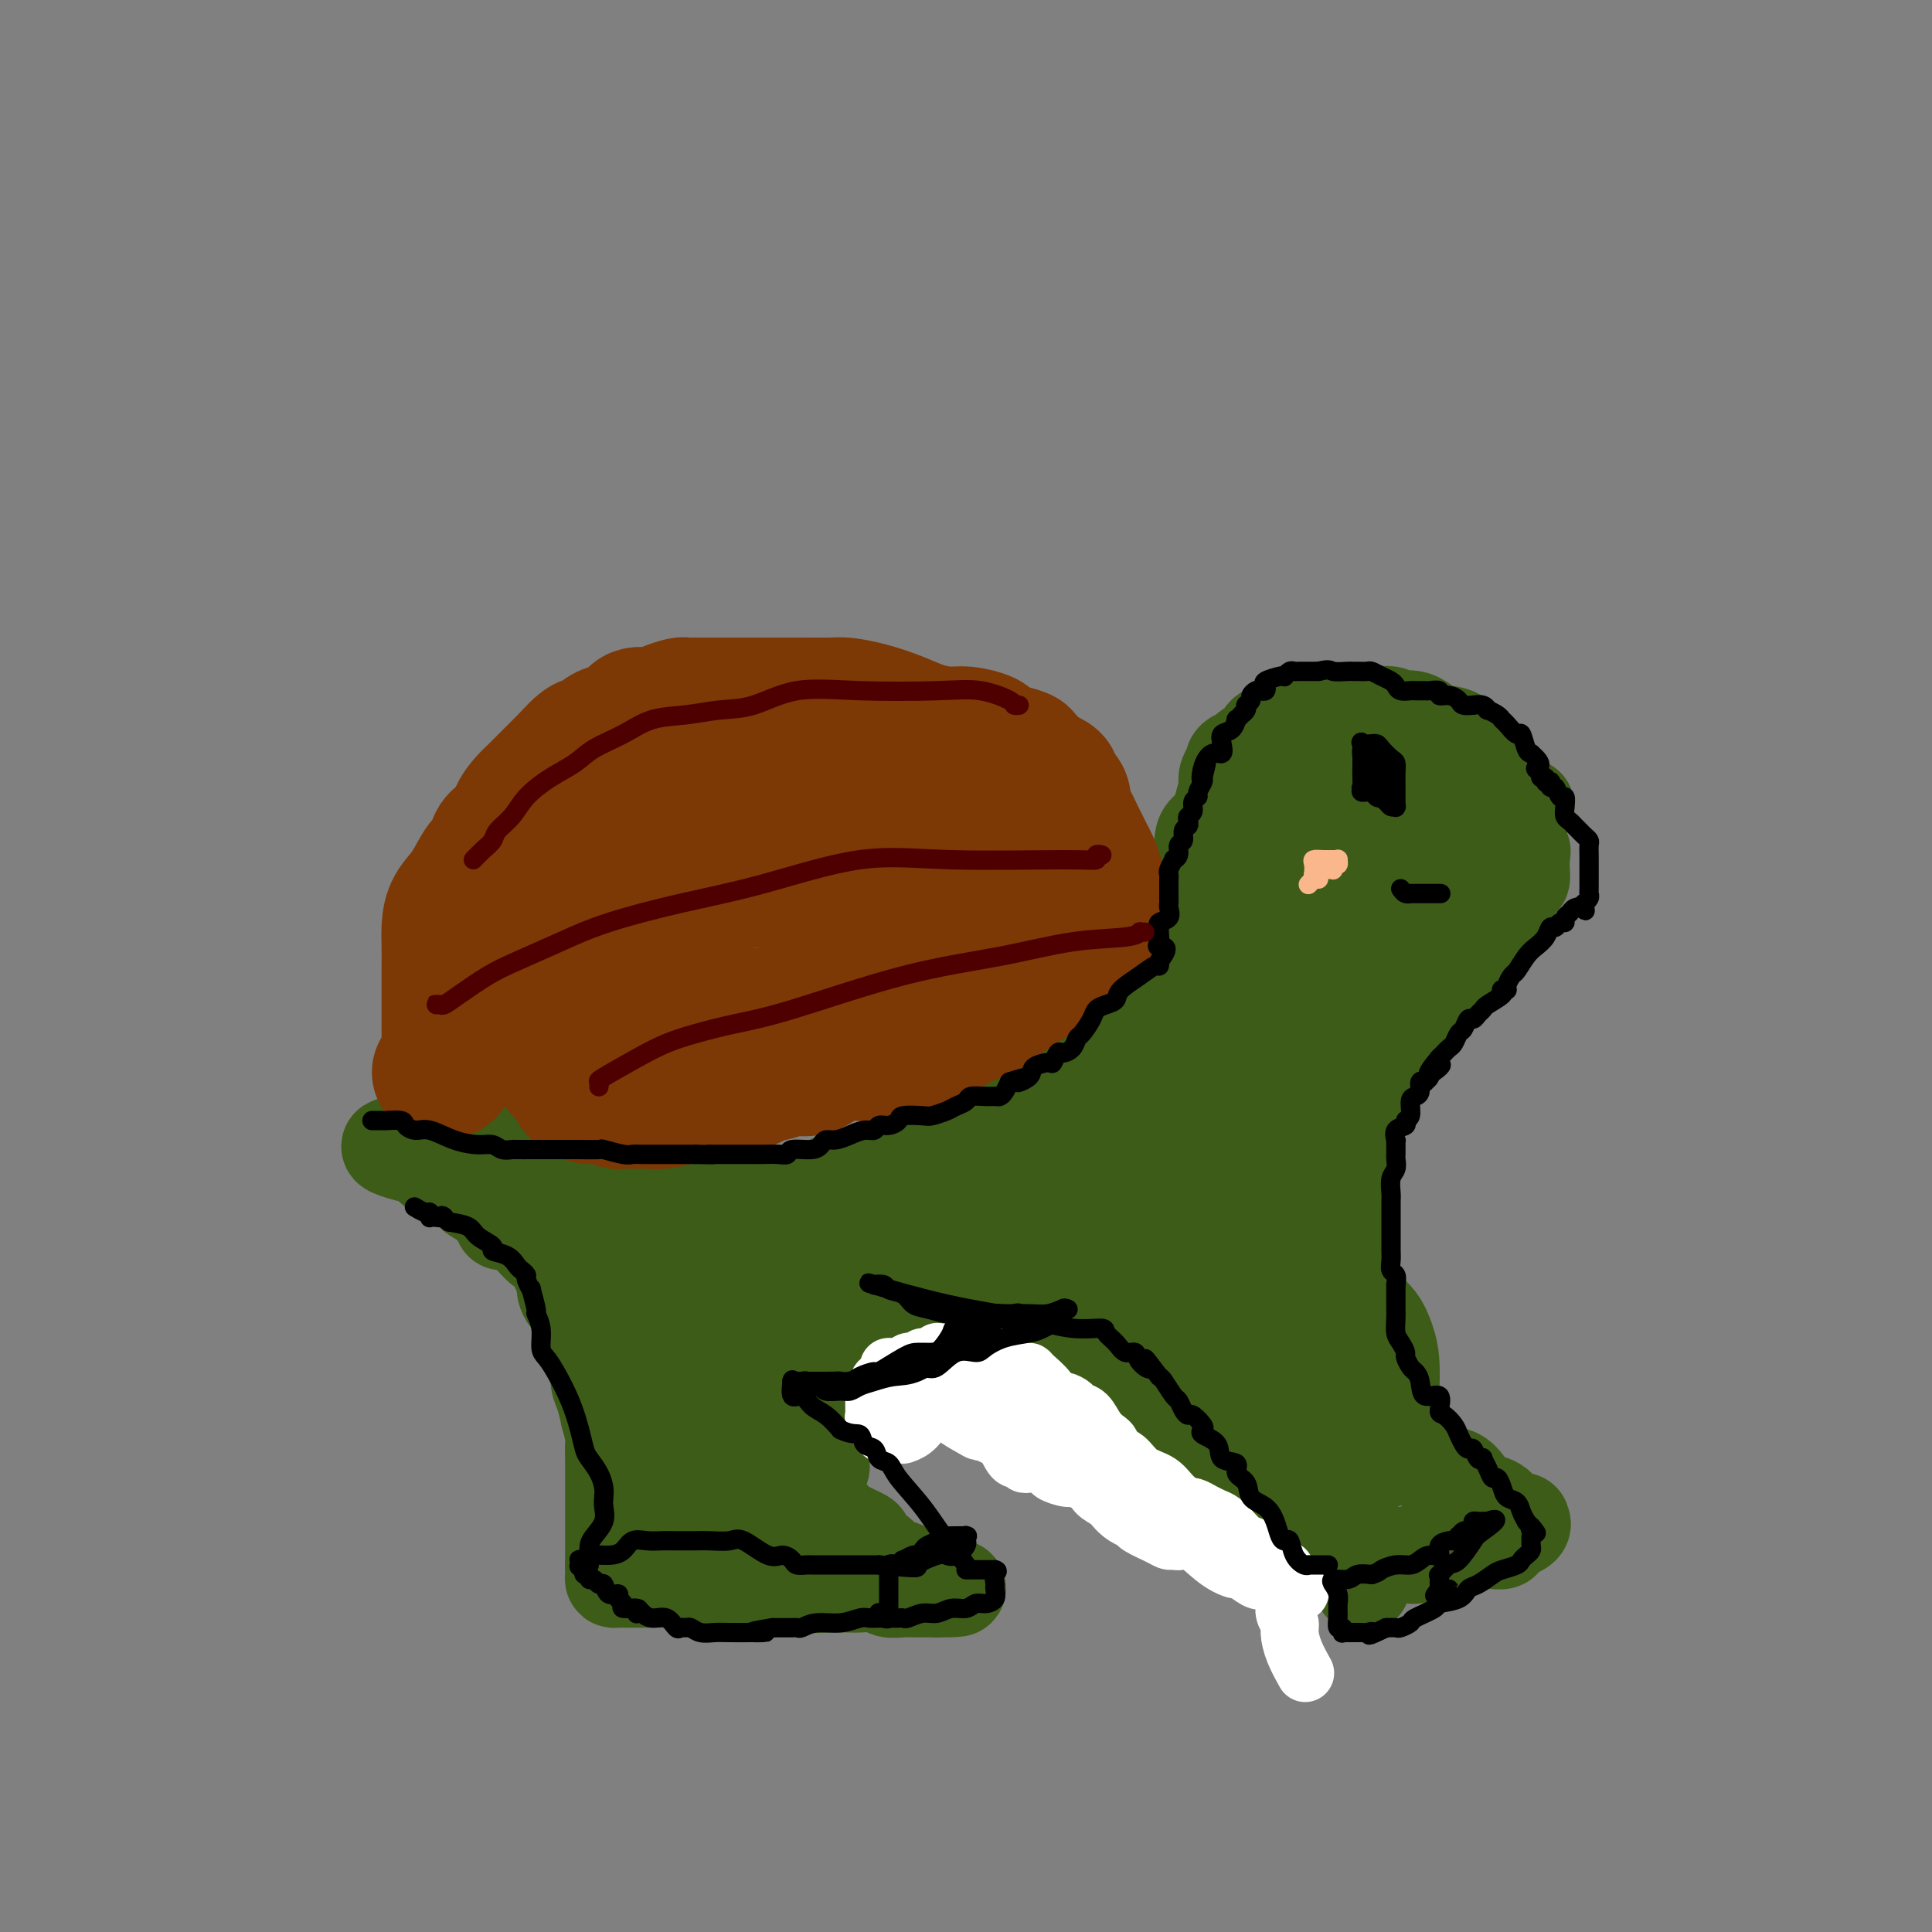<svg viewBox='0 0 400 400' version='1.1' xmlns='http://www.w3.org/2000/svg' xmlns:xlink='http://www.w3.org/1999/xlink'><rect x="0" y="0" width="400" height="400" fill="#808080" stroke="none"/><g fill='none' stroke='#3D5C18' stroke-width='20' stroke-linecap='round' stroke-linejoin='round'><path d='M316,167c-0.475,-0.023 -0.949,-0.047 -1,0c-0.051,0.047 0.323,0.163 0,0c-0.323,-0.163 -1.342,-0.607 -2,-1c-0.658,-0.393 -0.954,-0.736 -1,-1c-0.046,-0.264 0.157,-0.450 0,-1c-0.157,-0.550 -0.675,-1.465 -1,-2c-0.325,-0.535 -0.458,-0.689 -1,-1c-0.542,-0.311 -1.494,-0.779 -2,-1c-0.506,-0.221 -0.565,-0.195 -1,-1c-0.435,-0.805 -1.247,-2.440 -2,-3c-0.753,-0.560 -1.449,-0.046 -2,0c-0.551,0.046 -0.957,-0.377 -1,-1c-0.043,-0.623 0.279,-1.446 0,-2c-0.279,-0.554 -1.158,-0.837 -2,-1c-0.842,-0.163 -1.648,-0.205 -2,0c-0.352,0.205 -0.251,0.658 -1,0c-0.749,-0.658 -2.348,-2.425 -4,-3c-1.652,-0.575 -3.359,0.042 -4,0c-0.641,-0.042 -0.218,-0.744 -1,-1c-0.782,-0.256 -2.769,-0.066 -4,0c-1.231,0.066 -1.706,0.006 -3,0c-1.294,-0.006 -3.405,0.040 -5,0c-1.595,-0.040 -2.673,-0.166 -4,0c-1.327,0.166 -2.904,0.626 -4,1c-1.096,0.374 -1.712,0.664 -2,1c-0.288,0.336 -0.248,0.720 -1,1c-0.752,0.280 -2.295,0.456 -3,1c-0.705,0.544 -0.570,1.455 -1,2c-0.430,0.545 -1.423,0.724 -2,1c-0.577,0.276 -0.736,0.650 -1,1c-0.264,0.350 -0.632,0.675 -1,1'/><path d='M257,157c-2.559,1.340 -1.455,0.192 -1,0c0.455,-0.192 0.262,0.574 0,1c-0.262,0.426 -0.594,0.512 -1,1c-0.406,0.488 -0.886,1.377 -1,2c-0.114,0.623 0.138,0.980 0,2c-0.138,1.020 -0.665,2.703 -1,4c-0.335,1.297 -0.479,2.208 -1,3c-0.521,0.792 -1.419,1.465 -2,2c-0.581,0.535 -0.845,0.932 -1,2c-0.155,1.068 -0.202,2.807 0,4c0.202,1.193 0.653,1.838 0,3c-0.653,1.162 -2.408,2.839 -3,4c-0.592,1.161 -0.019,1.804 0,3c0.019,1.196 -0.515,2.943 -1,4c-0.485,1.057 -0.921,1.424 -1,2c-0.079,0.576 0.199,1.360 0,2c-0.199,0.640 -0.875,1.135 -1,2c-0.125,0.865 0.300,2.101 0,3c-0.300,0.899 -1.327,1.462 -2,2c-0.673,0.538 -0.992,1.052 -1,2c-0.008,0.948 0.296,2.332 0,3c-0.296,0.668 -1.192,0.620 -2,1c-0.808,0.380 -1.529,1.187 -2,2c-0.471,0.813 -0.693,1.632 -1,2c-0.307,0.368 -0.700,0.287 -1,1c-0.300,0.713 -0.506,2.222 -1,3c-0.494,0.778 -1.276,0.824 -2,1c-0.724,0.176 -1.390,0.480 -2,1c-0.610,0.520 -1.164,1.255 -2,2c-0.836,0.745 -1.953,1.498 -3,2c-1.047,0.502 -2.023,0.751 -3,1'/><path d='M221,224c-3.948,2.975 -4.319,2.413 -5,3c-0.681,0.587 -1.673,2.323 -3,3c-1.327,0.677 -2.988,0.296 -4,1c-1.012,0.704 -1.373,2.493 -2,3c-0.627,0.507 -1.519,-0.267 -2,0c-0.481,0.267 -0.552,1.577 -1,2c-0.448,0.423 -1.275,-0.041 -2,0c-0.725,0.041 -1.350,0.586 -2,1c-0.650,0.414 -1.325,0.698 -2,1c-0.675,0.302 -1.352,0.624 -2,1c-0.648,0.376 -1.269,0.807 -2,1c-0.731,0.193 -1.571,0.146 -2,0c-0.429,-0.146 -0.447,-0.393 -1,0c-0.553,0.393 -1.640,1.426 -3,2c-1.360,0.574 -2.994,0.689 -4,1c-1.006,0.311 -1.385,0.819 -2,1c-0.615,0.181 -1.468,0.035 -2,0c-0.532,-0.035 -0.745,0.043 -1,0c-0.255,-0.043 -0.554,-0.205 -1,0c-0.446,0.205 -1.041,0.777 -2,1c-0.959,0.223 -2.281,0.098 -3,0c-0.719,-0.098 -0.833,-0.170 -1,0c-0.167,0.170 -0.385,0.581 -1,1c-0.615,0.419 -1.626,0.844 -2,1c-0.374,0.156 -0.110,0.042 -1,0c-0.890,-0.042 -2.934,-0.011 -4,0c-1.066,0.011 -1.153,0.003 -3,0c-1.847,-0.003 -5.454,-0.001 -8,0c-2.546,0.001 -4.032,0.000 -6,0c-1.968,-0.000 -4.420,-0.000 -6,0c-1.580,0.000 -2.290,0.000 -3,0'/><path d='M138,247c-4.916,-0.239 -1.706,-0.837 -1,-1c0.706,-0.163 -1.091,0.110 -2,0c-0.909,-0.110 -0.930,-0.603 -1,-1c-0.070,-0.397 -0.190,-0.698 -1,-1c-0.810,-0.302 -2.311,-0.606 -3,-1c-0.689,-0.394 -0.566,-0.878 -1,-1c-0.434,-0.122 -1.423,0.119 -2,0c-0.577,-0.119 -0.740,-0.598 -1,-1c-0.260,-0.402 -0.617,-0.726 -1,-1c-0.383,-0.274 -0.794,-0.498 -1,-1c-0.206,-0.502 -0.208,-1.283 -1,-2c-0.792,-0.717 -2.374,-1.369 -3,-2c-0.626,-0.631 -0.298,-1.241 -1,-2c-0.702,-0.759 -2.436,-1.667 -3,-2c-0.564,-0.333 0.040,-0.090 0,0c-0.040,0.090 -0.726,0.026 -1,0c-0.274,-0.026 -0.137,-0.013 0,0'/><path d='M121,240c-0.381,0.016 -0.762,0.033 -1,0c-0.238,-0.033 -0.333,-0.114 -1,0c-0.667,0.114 -1.906,0.423 -3,0c-1.094,-0.423 -2.042,-1.577 -3,-2c-0.958,-0.423 -1.925,-0.113 -3,0c-1.075,0.113 -2.257,0.030 -3,0c-0.743,-0.030 -1.048,-0.008 -2,0c-0.952,0.008 -2.550,0.002 -3,0c-0.450,-0.002 0.247,-0.000 0,0c-0.247,0.000 -1.437,-0.001 -2,0c-0.563,0.001 -0.498,0.004 -1,0c-0.502,-0.004 -1.570,-0.015 -2,0c-0.430,0.015 -0.223,0.057 -1,0c-0.777,-0.057 -2.537,-0.214 -3,0c-0.463,0.214 0.370,0.800 0,1c-0.370,0.200 -1.944,0.015 -3,0c-1.056,-0.015 -1.593,0.140 -2,0c-0.407,-0.140 -0.682,-0.573 -1,-1c-0.318,-0.427 -0.677,-0.846 -1,-1c-0.323,-0.154 -0.609,-0.041 -1,0c-0.391,0.041 -0.888,0.011 -1,0c-0.112,-0.011 0.162,-0.003 0,0c-0.162,0.003 -0.761,0.001 -1,0c-0.239,-0.001 -0.120,-0.000 0,0'/><path d='M83,237c-5.433,0.004 -0.016,1.515 2,2c2.016,0.485 0.630,-0.056 1,0c0.370,0.056 2.498,0.711 3,1c0.502,0.289 -0.620,0.214 0,1c0.620,0.786 2.982,2.435 4,3c1.018,0.565 0.692,0.046 1,0c0.308,-0.046 1.251,0.382 2,1c0.749,0.618 1.303,1.426 2,2c0.697,0.574 1.535,0.914 3,2c1.465,1.086 3.555,2.918 5,4c1.445,1.082 2.244,1.414 3,2c0.756,0.586 1.471,1.425 2,2c0.529,0.575 0.874,0.886 1,1c0.126,0.114 0.034,0.031 0,0c-0.034,-0.031 -0.010,-0.009 0,0c0.010,0.009 0.005,0.004 0,0'/><path d='M104,253c0.335,0.000 0.670,0.000 1,0c0.330,-0.000 0.656,-0.002 1,0c0.344,0.002 0.706,0.006 1,0c0.294,-0.006 0.521,-0.024 1,0c0.479,0.024 1.210,0.090 2,0c0.790,-0.090 1.638,-0.334 2,0c0.362,0.334 0.240,1.247 1,2c0.760,0.753 2.404,1.347 3,2c0.596,0.653 0.144,1.364 0,2c-0.144,0.636 0.020,1.195 0,2c-0.020,0.805 -0.223,1.856 0,2c0.223,0.144 0.872,-0.618 1,0c0.128,0.618 -0.264,2.616 0,4c0.264,1.384 1.185,2.155 2,3c0.815,0.845 1.524,1.763 2,3c0.476,1.237 0.719,2.794 1,4c0.281,1.206 0.601,2.062 1,3c0.399,0.938 0.876,1.957 1,3c0.124,1.043 -0.107,2.111 0,3c0.107,0.889 0.550,1.599 1,3c0.450,1.401 0.905,3.494 1,4c0.095,0.506 -0.171,-0.577 0,0c0.171,0.577 0.778,2.812 1,4c0.222,1.188 0.060,1.330 0,2c-0.060,0.670 -0.016,1.867 0,3c0.016,1.133 0.004,2.201 0,4c-0.004,1.799 -0.001,4.327 0,6c0.001,1.673 0.000,2.490 0,4c-0.000,1.510 -0.000,3.714 0,5c0.000,1.286 0.000,1.653 0,2c-0.000,0.347 -0.000,0.673 0,1'/><path d='M127,324c-0.002,4.359 -0.008,1.756 0,1c0.008,-0.756 0.029,0.333 0,1c-0.029,0.667 -0.107,0.911 0,1c0.107,0.089 0.400,0.024 1,0c0.600,-0.024 1.508,-0.006 2,0c0.492,0.006 0.570,0.002 2,0c1.430,-0.002 4.213,-0.000 6,0c1.787,0.000 2.577,0.000 4,0c1.423,-0.000 3.478,0.000 5,0c1.522,-0.000 2.510,-0.001 4,0c1.490,0.001 3.481,0.004 5,0c1.519,-0.004 2.568,-0.015 4,0c1.432,0.015 3.249,0.057 4,0c0.751,-0.057 0.436,-0.211 1,0c0.564,0.211 2.007,0.788 3,1c0.993,0.212 1.535,0.061 3,0c1.465,-0.061 3.851,-0.030 5,0c1.149,0.030 1.060,0.061 2,0c0.940,-0.061 2.907,-0.212 4,0c1.093,0.212 1.310,0.789 2,1c0.690,0.211 1.852,0.057 3,0c1.148,-0.057 2.283,-0.015 3,0c0.717,0.015 1.017,0.004 1,0c-0.017,-0.004 -0.351,-0.001 0,0c0.351,0.001 1.386,0.000 2,0c0.614,-0.000 0.807,-0.000 1,0'/><path d='M194,329c9.678,0.064 0.371,-0.774 -3,-1c-3.371,-0.226 -0.808,0.162 0,0c0.808,-0.162 -0.139,-0.874 -1,-1c-0.861,-0.126 -1.635,0.332 -2,0c-0.365,-0.332 -0.322,-1.455 -1,-2c-0.678,-0.545 -2.076,-0.512 -3,-1c-0.924,-0.488 -1.372,-1.496 -2,-2c-0.628,-0.504 -1.435,-0.502 -2,-1c-0.565,-0.498 -0.889,-1.495 -1,-2c-0.111,-0.505 -0.008,-0.516 -1,-1c-0.992,-0.484 -3.078,-1.439 -4,-2c-0.922,-0.561 -0.681,-0.729 -1,-1c-0.319,-0.271 -1.199,-0.646 -2,-1c-0.801,-0.354 -1.525,-0.686 -2,-1c-0.475,-0.314 -0.702,-0.609 -1,-1c-0.298,-0.391 -0.668,-0.878 -1,-1c-0.332,-0.122 -0.625,0.122 -1,0c-0.375,-0.122 -0.833,-0.610 -1,-1c-0.167,-0.390 -0.045,-0.682 0,-1c0.045,-0.318 0.011,-0.663 0,-1c-0.011,-0.337 -0.000,-0.665 0,-1c0.000,-0.335 -0.011,-0.678 0,-1c0.011,-0.322 0.044,-0.622 0,-1c-0.044,-0.378 -0.167,-0.833 0,-1c0.167,-0.167 0.622,-0.045 1,0c0.378,0.045 0.679,0.013 1,0c0.321,-0.013 0.660,-0.006 1,0'/><path d='M168,304c0.630,-0.027 0.705,-0.094 1,0c0.295,0.094 0.810,0.348 1,0c0.190,-0.348 0.055,-1.298 0,-2c-0.055,-0.702 -0.030,-1.158 0,-2c0.030,-0.842 0.063,-2.072 0,-3c-0.063,-0.928 -0.224,-1.553 0,-3c0.224,-1.447 0.832,-3.714 1,-5c0.168,-1.286 -0.106,-1.590 0,-3c0.106,-1.410 0.591,-3.926 1,-6c0.409,-2.074 0.741,-3.707 1,-5c0.259,-1.293 0.446,-2.247 1,-3c0.554,-0.753 1.476,-1.306 2,-2c0.524,-0.694 0.652,-1.531 1,-2c0.348,-0.469 0.916,-0.570 1,-1c0.084,-0.430 -0.317,-1.187 0,-2c0.317,-0.813 1.353,-1.680 2,-2c0.647,-0.320 0.905,-0.093 1,0c0.095,0.093 0.025,0.053 0,0c-0.025,-0.053 -0.007,-0.117 0,0c0.007,0.117 0.002,0.416 0,1c-0.002,0.584 -0.001,1.453 0,2c0.001,0.547 0.000,0.774 0,1'/><path d='M181,267c0.159,0.511 0.058,-0.211 0,0c-0.058,0.211 -0.071,1.356 0,2c0.071,0.644 0.226,0.787 1,1c0.774,0.213 2.166,0.495 3,1c0.834,0.505 1.109,1.234 2,2c0.891,0.766 2.398,1.568 3,2c0.602,0.432 0.297,0.493 1,1c0.703,0.507 2.412,1.458 3,2c0.588,0.542 0.053,0.675 0,1c-0.053,0.325 0.376,0.844 1,1c0.624,0.156 1.442,-0.049 2,0c0.558,0.049 0.857,0.352 2,1c1.143,0.648 3.130,1.642 5,3c1.870,1.358 3.624,3.080 5,4c1.376,0.920 2.374,1.038 3,1c0.626,-0.038 0.878,-0.230 1,0c0.122,0.230 0.112,0.884 0,1c-0.112,0.116 -0.326,-0.307 0,0c0.326,0.307 1.191,1.343 2,2c0.809,0.657 1.563,0.934 2,1c0.437,0.066 0.559,-0.081 1,0c0.441,0.081 1.202,0.388 2,1c0.798,0.612 1.634,1.529 2,2c0.366,0.471 0.260,0.496 1,1c0.740,0.504 2.324,1.487 3,2c0.676,0.513 0.445,0.556 1,1c0.555,0.444 1.897,1.287 3,2c1.103,0.713 1.966,1.294 3,2c1.034,0.706 2.240,1.536 3,2c0.760,0.464 1.074,0.561 2,1c0.926,0.439 2.463,1.219 4,2'/><path d='M242,309c9.724,6.454 3.535,1.590 2,0c-1.535,-1.590 1.584,0.095 3,1c1.416,0.905 1.127,1.031 2,1c0.873,-0.031 2.907,-0.220 4,0c1.093,0.220 1.246,0.848 2,1c0.754,0.152 2.110,-0.170 3,0c0.890,0.170 1.313,0.834 2,1c0.687,0.166 1.638,-0.165 2,0c0.362,0.165 0.136,0.825 0,1c-0.136,0.175 -0.181,-0.137 0,0c0.181,0.137 0.586,0.721 1,1c0.414,0.279 0.835,0.251 1,0c0.165,-0.251 0.075,-0.727 0,-1c-0.075,-0.273 -0.136,-0.343 -2,-3c-1.864,-2.657 -5.533,-7.902 -7,-10c-1.467,-2.098 -0.734,-1.049 0,0'/><path d='M212,276c0.438,-0.000 0.876,-0.000 1,0c0.124,0.000 -0.067,0.000 0,0c0.067,-0.000 0.393,-0.000 1,0c0.607,0.000 1.494,0.000 2,0c0.506,-0.000 0.631,-0.000 1,0c0.369,0.000 0.981,0.001 2,0c1.019,-0.001 2.444,-0.002 3,0c0.556,0.002 0.242,0.007 1,0c0.758,-0.007 2.586,-0.026 4,0c1.414,0.026 2.414,0.098 4,0c1.586,-0.098 3.759,-0.366 5,-1c1.241,-0.634 1.551,-1.634 2,-2c0.449,-0.366 1.039,-0.100 2,0c0.961,0.100 2.294,0.032 3,0c0.706,-0.032 0.784,-0.030 1,0c0.216,0.030 0.570,0.087 1,0c0.430,-0.087 0.938,-0.320 1,0c0.062,0.320 -0.320,1.192 0,2c0.320,0.808 1.343,1.553 2,3c0.657,1.447 0.949,3.595 1,5c0.051,1.405 -0.140,2.068 0,3c0.140,0.932 0.611,2.134 1,3c0.389,0.866 0.694,1.398 1,2c0.306,0.602 0.611,1.275 1,2c0.389,0.725 0.861,1.504 1,2c0.139,0.496 -0.056,0.710 0,1c0.056,0.290 0.361,0.655 1,1c0.639,0.345 1.611,0.670 2,1c0.389,0.330 0.194,0.665 0,1'/><path d='M256,299c1.429,4.149 0.000,1.521 0,1c-0.000,-0.521 1.427,1.064 2,2c0.573,0.936 0.292,1.222 1,2c0.708,0.778 2.405,2.048 3,3c0.595,0.952 0.088,1.586 0,2c-0.088,0.414 0.244,0.607 0,0c-0.244,-0.607 -1.064,-2.013 -2,-3c-0.936,-0.987 -1.989,-1.555 -4,-3c-2.011,-1.445 -4.980,-3.767 -7,-5c-2.020,-1.233 -3.090,-1.377 -5,-3c-1.910,-1.623 -4.659,-4.723 -6,-6c-1.341,-1.277 -1.273,-0.729 -2,-1c-0.727,-0.271 -2.247,-1.359 -3,-2c-0.753,-0.641 -0.738,-0.834 -1,-1c-0.262,-0.166 -0.802,-0.304 -1,0c-0.198,0.304 -0.055,1.049 0,1c0.055,-0.049 0.021,-0.892 1,0c0.979,0.892 2.971,3.520 5,5c2.029,1.480 4.096,1.814 6,3c1.904,1.186 3.644,3.225 6,5c2.356,1.775 5.327,3.286 8,5c2.673,1.714 5.050,3.633 7,5c1.950,1.367 3.475,2.184 5,3'/><path d='M269,312c6.590,4.608 5.065,3.127 5,3c-0.065,-0.127 1.331,1.099 2,2c0.669,0.901 0.610,1.478 1,2c0.390,0.522 1.229,0.988 2,2c0.771,1.012 1.475,2.568 2,4c0.525,1.432 0.873,2.739 1,3c0.127,0.261 0.034,-0.522 0,-1c-0.034,-0.478 -0.008,-0.649 0,-1c0.008,-0.351 -0.001,-0.882 0,-1c0.001,-0.118 0.011,0.177 0,0c-0.011,-0.177 -0.042,-0.825 0,-1c0.042,-0.175 0.158,0.122 0,0c-0.158,-0.122 -0.591,-0.663 -1,-1c-0.409,-0.337 -0.793,-0.469 -1,-1c-0.207,-0.531 -0.238,-1.460 -1,-2c-0.762,-0.540 -2.256,-0.691 -3,-1c-0.744,-0.309 -0.739,-0.775 -1,-1c-0.261,-0.225 -0.789,-0.207 -1,0c-0.211,0.207 -0.106,0.604 0,1'/><path d='M274,319c-1.354,-1.379 -0.739,-0.327 0,0c0.739,0.327 1.601,-0.070 2,0c0.399,0.070 0.333,0.607 1,1c0.667,0.393 2.067,0.641 3,1c0.933,0.359 1.400,0.828 2,1c0.600,0.172 1.335,0.046 2,0c0.665,-0.046 1.262,-0.012 2,0c0.738,0.012 1.616,0.000 2,0c0.384,-0.000 0.273,0.010 1,0c0.727,-0.010 2.293,-0.040 3,0c0.707,0.040 0.554,0.151 1,0c0.446,-0.151 1.490,-0.562 2,-1c0.510,-0.438 0.487,-0.902 1,-1c0.513,-0.098 1.563,0.170 2,0c0.437,-0.170 0.262,-0.778 1,-1c0.738,-0.222 2.387,-0.059 3,0c0.613,0.059 0.188,0.013 1,0c0.812,-0.013 2.862,0.007 4,0c1.138,-0.007 1.364,-0.039 2,0c0.636,0.039 1.680,0.151 2,0c0.320,-0.151 -0.086,-0.565 0,-1c0.086,-0.435 0.662,-0.890 1,-1c0.338,-0.110 0.437,0.124 1,0c0.563,-0.124 1.589,-0.607 2,-1c0.411,-0.393 0.205,-0.697 0,-1'/><path d='M315,315c0.305,-0.453 -0.931,0.414 -2,0c-1.069,-0.414 -1.970,-2.109 -3,-3c-1.030,-0.891 -2.188,-0.976 -3,-1c-0.812,-0.024 -1.280,0.015 -2,-1c-0.720,-1.015 -1.694,-3.084 -3,-4c-1.306,-0.916 -2.944,-0.678 -4,-1c-1.056,-0.322 -1.531,-1.202 -3,-3c-1.469,-1.798 -3.934,-4.512 -5,-6c-1.066,-1.488 -0.734,-1.750 -1,-2c-0.266,-0.250 -1.132,-0.489 -2,-1c-0.868,-0.511 -1.739,-1.293 -2,-2c-0.261,-0.707 0.089,-1.338 0,-2c-0.089,-0.662 -0.616,-1.353 -1,-2c-0.384,-0.647 -0.625,-1.248 -1,-2c-0.375,-0.752 -0.884,-1.655 -1,-2c-0.116,-0.345 0.161,-0.131 0,0c-0.161,0.131 -0.760,0.180 -1,0c-0.240,-0.180 -0.120,-0.590 0,-1'/><path d='M281,282c-2.631,-3.717 -0.708,-1.510 0,-1c0.708,0.510 0.200,-0.676 0,-1c-0.200,-0.324 -0.092,0.216 0,0c0.092,-0.216 0.168,-1.188 0,-2c-0.168,-0.812 -0.581,-1.464 -1,-2c-0.419,-0.536 -0.844,-0.956 -1,-1c-0.156,-0.044 -0.042,0.286 0,0c0.042,-0.286 0.011,-1.190 0,-2c-0.011,-0.810 -0.003,-1.527 0,-2c0.003,-0.473 0.001,-0.702 0,-1c-0.001,-0.298 0.001,-0.665 0,-1c-0.001,-0.335 -0.004,-0.638 0,-1c0.004,-0.362 0.015,-0.785 0,-1c-0.015,-0.215 -0.057,-0.224 0,-1c0.057,-0.776 0.211,-2.321 0,-3c-0.211,-0.679 -0.789,-0.493 -1,-1c-0.211,-0.507 -0.057,-1.709 0,-2c0.057,-0.291 0.015,0.328 0,0c-0.015,-0.328 -0.004,-1.602 0,-2c0.004,-0.398 0.001,0.080 0,0c-0.001,-0.080 -0.000,-0.717 0,-1c0.000,-0.283 0.000,-0.213 0,-1c-0.000,-0.787 -0.001,-2.431 0,-3c0.001,-0.569 0.004,-0.065 0,0c-0.004,0.065 -0.015,-0.311 0,-1c0.015,-0.689 0.057,-1.691 0,-2c-0.057,-0.309 -0.211,0.075 0,0c0.211,-0.075 0.789,-0.608 1,-1c0.211,-0.392 0.057,-0.644 0,-1c-0.057,-0.356 -0.016,-0.816 0,-1c0.016,-0.184 0.008,-0.092 0,0'/><path d='M279,247c-0.309,-5.799 -0.083,-2.796 0,-2c0.083,0.796 0.022,-0.614 0,-1c-0.022,-0.386 -0.006,0.251 0,0c0.006,-0.251 0.003,-1.391 0,-2c-0.003,-0.609 -0.004,-0.688 0,-1c0.004,-0.312 0.015,-0.858 0,-1c-0.015,-0.142 -0.057,0.120 0,0c0.057,-0.120 0.211,-0.624 0,-1c-0.211,-0.376 -0.788,-0.626 -1,-1c-0.212,-0.374 -0.058,-0.874 0,-1c0.058,-0.126 0.019,0.121 0,0c-0.019,-0.121 -0.019,-0.610 0,-1c0.019,-0.390 0.057,-0.681 0,-1c-0.057,-0.319 -0.207,-0.665 0,-1c0.207,-0.335 0.773,-0.658 1,-1c0.227,-0.342 0.116,-0.704 0,-1c-0.116,-0.296 -0.237,-0.526 0,-1c0.237,-0.474 0.833,-1.191 1,-2c0.167,-0.809 -0.096,-1.709 0,-2c0.096,-0.291 0.550,0.028 1,0c0.450,-0.028 0.895,-0.403 1,-1c0.105,-0.597 -0.129,-1.417 0,-2c0.129,-0.583 0.622,-0.930 1,-1c0.378,-0.070 0.640,0.136 1,0c0.360,-0.136 0.817,-0.615 1,-1c0.183,-0.385 0.090,-0.677 0,-1c-0.090,-0.323 -0.179,-0.678 0,-1c0.179,-0.322 0.625,-0.612 1,-1c0.375,-0.388 0.678,-0.874 1,-1c0.322,-0.126 0.663,0.107 1,0c0.337,-0.107 0.668,-0.553 1,-1'/><path d='M289,217c1.715,-2.887 0.501,-1.106 0,-1c-0.501,0.106 -0.290,-1.463 0,-2c0.290,-0.537 0.659,-0.042 1,0c0.341,0.042 0.653,-0.368 1,-1c0.347,-0.632 0.728,-1.487 1,-2c0.272,-0.513 0.436,-0.686 1,-1c0.564,-0.314 1.530,-0.770 2,-1c0.470,-0.230 0.445,-0.235 1,-1c0.555,-0.765 1.691,-2.292 2,-3c0.309,-0.708 -0.210,-0.598 0,-1c0.210,-0.402 1.148,-1.317 2,-2c0.852,-0.683 1.617,-1.134 2,-2c0.383,-0.866 0.382,-2.145 1,-3c0.618,-0.855 1.853,-1.284 3,-3c1.147,-1.716 2.206,-4.717 3,-6c0.794,-1.283 1.323,-0.848 2,-1c0.677,-0.152 1.502,-0.891 2,-2c0.498,-1.109 0.669,-2.588 1,-3c0.331,-0.412 0.821,0.243 1,0c0.179,-0.243 0.048,-1.385 0,-2c-0.048,-0.615 -0.013,-0.703 0,-1c0.013,-0.297 0.003,-0.801 0,-1c-0.003,-0.199 -0.001,-0.092 0,0c0.001,0.092 0.000,0.169 0,0c-0.000,-0.169 -0.000,-0.585 0,-1'/><path d='M315,177c0.333,-1.333 0.167,-0.667 0,0'/><path d='M285,175c-0.024,-0.477 -0.048,-0.954 0,-1c0.048,-0.046 0.169,0.338 0,0c-0.169,-0.338 -0.626,-1.399 -1,-2c-0.374,-0.601 -0.663,-0.743 -1,-1c-0.337,-0.257 -0.720,-0.629 -1,-1c-0.280,-0.371 -0.457,-0.740 -1,-1c-0.543,-0.260 -1.450,-0.409 -2,-1c-0.550,-0.591 -0.741,-1.622 -1,-2c-0.259,-0.378 -0.585,-0.102 -1,0c-0.415,0.102 -0.920,0.029 -1,0c-0.080,-0.029 0.264,-0.016 0,0c-0.264,0.016 -1.135,0.033 -2,0c-0.865,-0.033 -1.724,-0.117 -2,0c-0.276,0.117 0.031,0.435 0,1c-0.031,0.565 -0.400,1.378 -1,2c-0.600,0.622 -1.430,1.053 -2,2c-0.570,0.947 -0.881,2.408 -1,3c-0.119,0.592 -0.046,0.313 0,1c0.046,0.687 0.064,2.339 0,3c-0.064,0.661 -0.209,0.332 0,1c0.209,0.668 0.774,2.334 1,3c0.226,0.666 0.113,0.333 0,0'/></g>
<g fill='none' stroke='#3D5C18' stroke-width='28' stroke-linecap='round' stroke-linejoin='round'><path d='M295,175c0.090,-0.018 0.180,-0.036 0,0c-0.180,0.036 -0.630,0.126 -1,0c-0.370,-0.126 -0.659,-0.466 -1,-1c-0.341,-0.534 -0.734,-1.260 -1,-2c-0.266,-0.740 -0.403,-1.495 -1,-2c-0.597,-0.505 -1.652,-0.761 -2,-1c-0.348,-0.239 0.013,-0.460 0,-1c-0.013,-0.540 -0.398,-1.398 -1,-2c-0.602,-0.602 -1.422,-0.946 -2,-1c-0.578,-0.054 -0.916,0.184 -1,0c-0.084,-0.184 0.085,-0.789 0,-1c-0.085,-0.211 -0.424,-0.027 -1,0c-0.576,0.027 -1.390,-0.102 -2,0c-0.610,0.102 -1.017,0.434 -2,1c-0.983,0.566 -2.541,1.364 -4,2c-1.459,0.636 -2.819,1.109 -4,2c-1.181,0.891 -2.183,2.199 -3,3c-0.817,0.801 -1.450,1.095 -2,2c-0.550,0.905 -1.017,2.420 -1,3c0.017,0.580 0.517,0.224 0,1c-0.517,0.776 -2.052,2.684 -3,4c-0.948,1.316 -1.308,2.041 -2,3c-0.692,0.959 -1.714,2.152 -2,3c-0.286,0.848 0.164,1.352 0,2c-0.164,0.648 -0.942,1.442 -2,3c-1.058,1.558 -2.397,3.882 -4,6c-1.603,2.118 -3.470,4.032 -5,6c-1.530,1.968 -2.723,3.991 -4,6c-1.277,2.009 -2.639,4.005 -4,6'/><path d='M240,217c-5.072,7.630 -1.751,2.704 -1,2c0.751,-0.704 -1.068,2.814 -2,4c-0.932,1.186 -0.979,0.042 -1,0c-0.021,-0.042 -0.018,1.020 0,2c0.018,0.980 0.049,1.880 0,2c-0.049,0.120 -0.178,-0.538 -1,0c-0.822,0.538 -2.337,2.273 -3,3c-0.663,0.727 -0.474,0.448 -2,1c-1.526,0.552 -4.768,1.937 -7,3c-2.232,1.063 -3.454,1.803 -5,2c-1.546,0.197 -3.418,-0.150 -5,0c-1.582,0.150 -2.876,0.796 -4,1c-1.124,0.204 -2.078,-0.034 -3,0c-0.922,0.034 -1.813,0.341 -3,1c-1.187,0.659 -2.668,1.669 -4,2c-1.332,0.331 -2.513,-0.016 -3,0c-0.487,0.016 -0.281,0.394 -1,1c-0.719,0.606 -2.363,1.439 -3,2c-0.637,0.561 -0.267,0.850 -1,1c-0.733,0.150 -2.568,0.161 -5,1c-2.432,0.839 -5.460,2.505 -8,4c-2.540,1.495 -4.593,2.817 -7,4c-2.407,1.183 -5.170,2.226 -8,3c-2.830,0.774 -5.728,1.279 -7,2c-1.272,0.721 -0.919,1.657 -1,2c-0.081,0.343 -0.596,0.092 -1,0c-0.404,-0.092 -0.696,-0.025 -1,0c-0.304,0.025 -0.620,0.007 -1,0c-0.380,-0.007 -0.823,-0.002 -1,0c-0.177,0.002 -0.089,0.001 0,0'/><path d='M151,260c-7.498,3.082 -3.744,0.786 -3,0c0.744,-0.786 -1.521,-0.064 -3,0c-1.479,0.064 -2.172,-0.532 -3,-1c-0.828,-0.468 -1.791,-0.808 -2,-1c-0.209,-0.192 0.334,-0.236 0,-1c-0.334,-0.764 -1.546,-2.247 -2,-3c-0.454,-0.753 -0.149,-0.776 0,-1c0.149,-0.224 0.141,-0.650 0,-1c-0.141,-0.350 -0.417,-0.625 -1,-1c-0.583,-0.375 -1.473,-0.849 -2,-1c-0.527,-0.151 -0.690,0.020 -1,0c-0.310,-0.020 -0.766,-0.231 -1,0c-0.234,0.231 -0.244,0.903 -1,2c-0.756,1.097 -2.256,2.617 -3,4c-0.744,1.383 -0.731,2.627 -1,4c-0.269,1.373 -0.820,2.873 -1,5c-0.180,2.127 0.011,4.881 0,7c-0.011,2.119 -0.223,3.603 0,5c0.223,1.397 0.880,2.707 2,4c1.120,1.293 2.704,2.569 4,4c1.296,1.431 2.304,3.017 3,4c0.696,0.983 1.081,1.362 2,2c0.919,0.638 2.373,1.536 3,2c0.627,0.464 0.427,0.496 1,1c0.573,0.504 1.919,1.480 3,2c1.081,0.520 1.897,0.583 2,1c0.103,0.417 -0.508,1.189 0,2c0.508,0.811 2.136,1.661 3,3c0.864,1.339 0.963,3.168 1,4c0.037,0.832 0.010,0.666 0,1c-0.010,0.334 -0.005,1.167 0,2'/><path d='M151,309c0.171,1.313 0.098,1.096 0,1c-0.098,-0.096 -0.223,-0.071 0,0c0.223,0.071 0.792,0.189 1,0c0.208,-0.189 0.056,-0.686 0,-2c-0.056,-1.314 -0.015,-3.445 0,-5c0.015,-1.555 0.005,-2.533 0,-4c-0.005,-1.467 -0.005,-3.423 0,-6c0.005,-2.577 0.016,-5.777 0,-8c-0.016,-2.223 -0.059,-3.471 0,-5c0.059,-1.529 0.221,-3.341 0,-5c-0.221,-1.659 -0.825,-3.166 -1,-4c-0.175,-0.834 0.079,-0.994 0,-1c-0.079,-0.006 -0.490,0.141 -1,0c-0.510,-0.141 -1.120,-0.569 -2,0c-0.880,0.569 -2.029,2.136 -3,4c-0.971,1.864 -1.763,4.026 -3,6c-1.237,1.974 -2.920,3.762 -4,6c-1.080,2.238 -1.557,4.928 -2,7c-0.443,2.072 -0.850,3.527 -1,5c-0.150,1.473 -0.041,2.962 0,5c0.041,2.038 0.014,4.623 0,6c-0.014,1.377 -0.014,1.546 0,2c0.014,0.454 0.042,1.194 0,2c-0.042,0.806 -0.156,1.680 0,2c0.156,0.320 0.580,0.086 1,0c0.420,-0.086 0.834,-0.025 1,0c0.166,0.025 0.083,0.012 0,0'/><path d='M137,315c0.363,3.379 0.770,0.826 1,0c0.230,-0.826 0.281,0.074 1,0c0.719,-0.074 2.104,-1.121 3,-2c0.896,-0.879 1.304,-1.591 2,-3c0.696,-1.409 1.681,-3.514 3,-6c1.319,-2.486 2.973,-5.352 4,-8c1.027,-2.648 1.426,-5.077 2,-7c0.574,-1.923 1.322,-3.338 2,-5c0.678,-1.662 1.287,-3.571 2,-5c0.713,-1.429 1.529,-2.379 2,-3c0.471,-0.621 0.596,-0.911 2,-2c1.404,-1.089 4.086,-2.975 7,-5c2.914,-2.025 6.059,-4.189 10,-6c3.941,-1.811 8.678,-3.270 12,-4c3.322,-0.730 5.228,-0.731 6,-1c0.772,-0.269 0.410,-0.806 1,-1c0.590,-0.194 2.131,-0.045 3,0c0.869,0.045 1.067,-0.014 2,0c0.933,0.014 2.602,0.102 4,0c1.398,-0.102 2.526,-0.394 3,0c0.474,0.394 0.292,1.475 1,2c0.708,0.525 2.304,0.496 3,1c0.696,0.504 0.493,1.541 1,2c0.507,0.459 1.724,0.338 3,1c1.276,0.662 2.612,2.106 4,3c1.388,0.894 2.828,1.239 5,2c2.172,0.761 5.077,1.939 7,3c1.923,1.061 2.866,2.006 4,3c1.134,0.994 2.459,2.037 4,3c1.541,0.963 3.297,1.847 5,3c1.703,1.153 3.351,2.577 5,4'/><path d='M251,284c7.079,4.537 3.775,2.378 5,3c1.225,0.622 6.978,4.023 10,6c3.022,1.977 3.314,2.529 4,3c0.686,0.471 1.766,0.862 3,1c1.234,0.138 2.621,0.023 3,0c0.379,-0.023 -0.249,0.045 0,0c0.249,-0.045 1.376,-0.204 2,0c0.624,0.204 0.744,0.772 1,1c0.256,0.228 0.647,0.115 1,0c0.353,-0.115 0.669,-0.233 1,0c0.331,0.233 0.677,0.816 1,1c0.323,0.184 0.623,-0.033 1,0c0.377,0.033 0.830,0.314 1,0c0.170,-0.314 0.057,-1.225 0,-3c-0.057,-1.775 -0.058,-4.414 0,-7c0.058,-2.586 0.177,-5.120 0,-7c-0.177,-1.880 -0.648,-3.108 -1,-4c-0.352,-0.892 -0.586,-1.448 -1,-2c-0.414,-0.552 -1.009,-1.099 -2,-2c-0.991,-0.901 -2.377,-2.155 -4,-3c-1.623,-0.845 -3.484,-1.280 -5,-2c-1.516,-0.720 -2.688,-1.725 -4,-2c-1.312,-0.275 -2.766,0.182 -4,0c-1.234,-0.182 -2.249,-1.001 -4,-2c-1.751,-0.999 -4.237,-2.177 -6,-3c-1.763,-0.823 -2.802,-1.292 -4,-2c-1.198,-0.708 -2.556,-1.657 -3,-2c-0.444,-0.343 0.025,-0.082 0,0c-0.025,0.082 -0.545,-0.016 -1,0c-0.455,0.016 -0.844,0.148 -1,0c-0.156,-0.148 -0.078,-0.574 0,-1'/><path d='M244,257c-5.553,-2.409 -1.436,0.069 0,0c1.436,-0.069 0.192,-2.685 0,-4c-0.192,-1.315 0.668,-1.329 1,-2c0.332,-0.671 0.135,-2.000 0,-4c-0.135,-2.000 -0.209,-4.673 0,-6c0.209,-1.327 0.699,-1.310 1,-2c0.301,-0.690 0.412,-2.087 1,-3c0.588,-0.913 1.654,-1.341 2,-2c0.346,-0.659 -0.027,-1.547 1,-3c1.027,-1.453 3.453,-3.469 5,-5c1.547,-1.531 2.214,-2.575 4,-4c1.786,-1.425 4.692,-3.230 7,-5c2.308,-1.770 4.020,-3.505 6,-5c1.980,-1.495 4.229,-2.751 6,-4c1.771,-1.249 3.065,-2.490 4,-3c0.935,-0.510 1.511,-0.287 2,-1c0.489,-0.713 0.892,-2.360 1,-3c0.108,-0.640 -0.078,-0.273 0,-1c0.078,-0.727 0.421,-2.547 1,-4c0.579,-1.453 1.393,-2.540 2,-4c0.607,-1.460 1.005,-3.292 1,-5c-0.005,-1.708 -0.414,-3.293 0,-4c0.414,-0.707 1.650,-0.535 2,-1c0.350,-0.465 -0.184,-1.568 0,-2c0.184,-0.432 1.088,-0.193 1,0c-0.088,0.193 -1.168,0.341 -3,3c-1.832,2.659 -4.416,7.830 -7,13'/><path d='M282,196c-2.597,4.743 -4.591,8.600 -6,13c-1.409,4.400 -2.235,9.343 -3,14c-0.765,4.657 -1.470,9.027 -2,12c-0.530,2.973 -0.885,4.548 -1,6c-0.115,1.452 0.011,2.780 0,5c-0.011,2.220 -0.159,5.332 0,8c0.159,2.668 0.625,4.894 1,7c0.375,2.106 0.660,4.094 1,5c0.340,0.906 0.736,0.730 1,1c0.264,0.270 0.396,0.985 0,1c-0.396,0.015 -1.321,-0.671 -2,-1c-0.679,-0.329 -1.111,-0.300 -2,-1c-0.889,-0.700 -2.236,-2.127 -3,-3c-0.764,-0.873 -0.947,-1.192 -2,-2c-1.053,-0.808 -2.977,-2.105 -4,-3c-1.023,-0.895 -1.144,-1.388 -2,-2c-0.856,-0.612 -2.445,-1.345 -4,-2c-1.555,-0.655 -3.075,-1.233 -4,-2c-0.925,-0.767 -1.255,-1.722 -2,-2c-0.745,-0.278 -1.905,0.122 -3,0c-1.095,-0.122 -2.125,-0.768 -3,-1c-0.875,-0.232 -1.596,-0.052 -2,0c-0.404,0.052 -0.490,-0.025 -1,0c-0.510,0.025 -1.443,0.150 -2,0c-0.557,-0.150 -0.737,-0.576 -1,-1c-0.263,-0.424 -0.609,-0.845 -1,-1c-0.391,-0.155 -0.826,-0.044 -1,0c-0.174,0.044 -0.087,0.022 0,0'/></g>
<g fill='none' stroke='#7C3805' stroke-width='28' stroke-linecap='round' stroke-linejoin='round'><path d='M91,222c0.309,0.055 0.619,0.110 1,0c0.381,-0.110 0.834,-0.384 1,-1c0.166,-0.616 0.044,-1.575 0,-3c-0.044,-1.425 -0.012,-3.317 0,-4c0.012,-0.683 0.003,-0.156 0,-1c-0.003,-0.844 -0.001,-3.059 0,-4c0.001,-0.941 0.000,-0.606 0,-1c-0.000,-0.394 0.000,-1.515 0,-2c-0.000,-0.485 -0.000,-0.334 0,-1c0.000,-0.666 0.002,-2.148 0,-3c-0.002,-0.852 -0.006,-1.072 0,-2c0.006,-0.928 0.021,-2.564 0,-4c-0.021,-1.436 -0.079,-2.673 0,-4c0.079,-1.327 0.295,-2.744 1,-4c0.705,-1.256 1.898,-2.352 3,-4c1.102,-1.648 2.111,-3.848 3,-5c0.889,-1.152 1.656,-1.257 2,-2c0.344,-0.743 0.265,-2.123 1,-3c0.735,-0.877 2.284,-1.250 3,-2c0.716,-0.750 0.601,-1.878 1,-3c0.399,-1.122 1.314,-2.240 2,-3c0.686,-0.760 1.143,-1.162 2,-2c0.857,-0.838 2.115,-2.110 3,-3c0.885,-0.890 1.396,-1.397 2,-2c0.604,-0.603 1.302,-1.301 2,-2'/><path d='M118,157c4.494,-5.075 3.728,-2.264 4,-2c0.272,0.264 1.581,-2.021 3,-3c1.419,-0.979 2.947,-0.654 4,-1c1.053,-0.346 1.632,-1.363 2,-2c0.368,-0.637 0.526,-0.892 1,-1c0.474,-0.108 1.264,-0.067 2,0c0.736,0.067 1.419,0.162 2,0c0.581,-0.162 1.062,-0.579 2,-1c0.938,-0.421 2.334,-0.845 3,-1c0.666,-0.155 0.601,-0.042 1,0c0.399,0.042 1.261,0.011 2,0c0.739,-0.011 1.356,-0.003 2,0c0.644,0.003 1.317,0.001 2,0c0.683,-0.001 1.378,-0.000 2,0c0.622,0.000 1.171,0.000 2,0c0.829,-0.000 1.938,0.000 3,0c1.062,-0.000 2.078,-0.001 3,0c0.922,0.001 1.749,0.002 3,0c1.251,-0.002 2.924,-0.009 5,0c2.076,0.009 4.553,0.033 6,0c1.447,-0.033 1.864,-0.124 3,0c1.136,0.124 2.991,0.463 5,1c2.009,0.537 4.171,1.271 6,2c1.829,0.729 3.326,1.452 5,2c1.674,0.548 3.526,0.920 5,1c1.474,0.080 2.570,-0.133 4,0c1.430,0.133 3.192,0.610 4,1c0.808,0.390 0.660,0.692 1,1c0.340,0.308 1.169,0.621 2,1c0.831,0.379 1.666,0.822 2,1c0.334,0.178 0.167,0.089 0,0'/><path d='M209,156c5.288,1.434 1.509,0.020 1,0c-0.509,-0.020 2.254,1.356 3,2c0.746,0.644 -0.524,0.557 0,1c0.524,0.443 2.844,1.418 4,2c1.156,0.582 1.149,0.773 1,1c-0.149,0.227 -0.440,0.491 0,1c0.440,0.509 1.609,1.263 2,2c0.391,0.737 0.003,1.458 0,2c-0.003,0.542 0.380,0.907 1,2c0.620,1.093 1.476,2.915 2,4c0.524,1.085 0.715,1.435 1,2c0.285,0.565 0.665,1.346 1,2c0.335,0.654 0.626,1.180 1,2c0.374,0.820 0.832,1.935 1,3c0.168,1.065 0.044,2.081 0,3c-0.044,0.919 -0.010,1.742 0,2c0.010,0.258 -0.004,-0.048 0,0c0.004,0.048 0.026,0.450 0,1c-0.026,0.550 -0.101,1.246 0,2c0.101,0.754 0.379,1.564 0,2c-0.379,0.436 -1.415,0.497 -2,1c-0.585,0.503 -0.719,1.448 -1,2c-0.281,0.552 -0.708,0.711 -1,1c-0.292,0.289 -0.449,0.708 -1,1c-0.551,0.292 -1.498,0.459 -2,1c-0.502,0.541 -0.560,1.457 -1,2c-0.440,0.543 -1.262,0.712 -2,1c-0.738,0.288 -1.394,0.696 -2,1c-0.606,0.304 -1.163,0.505 -2,1c-0.837,0.495 -1.953,1.284 -3,2c-1.047,0.716 -2.023,1.358 -3,2'/><path d='M207,207c-3.259,2.517 -1.408,1.308 -1,1c0.408,-0.308 -0.628,0.285 -2,1c-1.372,0.715 -3.081,1.553 -4,2c-0.919,0.447 -1.047,0.502 -2,1c-0.953,0.498 -2.730,1.439 -4,2c-1.270,0.561 -2.034,0.742 -3,1c-0.966,0.258 -2.133,0.592 -3,1c-0.867,0.408 -1.434,0.891 -2,1c-0.566,0.109 -1.130,-0.155 -2,0c-0.870,0.155 -2.046,0.731 -3,1c-0.954,0.269 -1.685,0.233 -3,0c-1.315,-0.233 -3.214,-0.662 -5,0c-1.786,0.662 -3.460,2.416 -5,3c-1.540,0.584 -2.948,-0.002 -4,0c-1.052,0.002 -1.750,0.592 -3,1c-1.250,0.408 -3.052,0.634 -4,1c-0.948,0.366 -1.043,0.871 -2,1c-0.957,0.129 -2.777,-0.119 -4,0c-1.223,0.119 -1.851,0.606 -3,1c-1.149,0.394 -2.820,0.694 -4,1c-1.180,0.306 -1.868,0.618 -3,1c-1.132,0.382 -2.709,0.836 -4,1c-1.291,0.164 -2.295,0.040 -3,0c-0.705,-0.040 -1.110,0.003 -2,0c-0.890,-0.003 -2.265,-0.054 -3,0c-0.735,0.054 -0.831,0.211 -1,0c-0.169,-0.211 -0.413,-0.791 -1,-1c-0.587,-0.209 -1.518,-0.046 -2,0c-0.482,0.046 -0.514,-0.026 -1,0c-0.486,0.026 -1.424,0.150 -2,0c-0.576,-0.150 -0.788,-0.575 -1,-1'/><path d='M121,226c-2.648,-0.484 -1.270,-0.693 -1,-1c0.270,-0.307 -0.570,-0.712 -1,-1c-0.430,-0.288 -0.451,-0.460 -1,-1c-0.549,-0.540 -1.625,-1.448 -2,-2c-0.375,-0.552 -0.048,-0.749 0,-1c0.048,-0.251 -0.181,-0.556 -1,-1c-0.819,-0.444 -2.227,-1.029 -3,-2c-0.773,-0.971 -0.911,-2.330 -1,-3c-0.089,-0.670 -0.128,-0.650 0,-1c0.128,-0.350 0.425,-1.070 0,-2c-0.425,-0.930 -1.572,-2.069 -2,-3c-0.428,-0.931 -0.137,-1.652 0,-2c0.137,-0.348 0.121,-0.321 0,-1c-0.121,-0.679 -0.348,-2.065 0,-3c0.348,-0.935 1.270,-1.421 2,-2c0.730,-0.579 1.266,-1.251 2,-2c0.734,-0.749 1.666,-1.575 3,-2c1.334,-0.425 3.072,-0.450 5,-1c1.928,-0.550 4.047,-1.624 7,-3c2.953,-1.376 6.741,-3.055 10,-4c3.259,-0.945 5.990,-1.156 8,-2c2.010,-0.844 3.299,-2.320 5,-3c1.701,-0.680 3.815,-0.563 5,-1c1.185,-0.437 1.443,-1.426 2,-2c0.557,-0.574 1.415,-0.731 2,-1c0.585,-0.269 0.898,-0.649 1,-1c0.102,-0.351 -0.006,-0.674 0,-1c0.006,-0.326 0.125,-0.654 0,-1c-0.125,-0.346 -0.495,-0.708 -1,-1c-0.505,-0.292 -1.144,-0.512 -2,-1c-0.856,-0.488 -1.928,-1.244 -3,-2'/><path d='M155,172c-1.753,-0.807 -3.135,0.177 -4,0c-0.865,-0.177 -1.211,-1.513 -2,-2c-0.789,-0.487 -2.019,-0.125 -4,0c-1.981,0.125 -4.711,0.011 -7,0c-2.289,-0.011 -4.137,0.080 -6,0c-1.863,-0.080 -3.743,-0.330 -5,0c-1.257,0.330 -1.892,1.242 -3,2c-1.108,0.758 -2.690,1.364 -4,3c-1.310,1.636 -2.349,4.302 -3,6c-0.651,1.698 -0.914,2.429 -1,4c-0.086,1.571 0.006,3.984 0,6c-0.006,2.016 -0.110,3.637 0,5c0.110,1.363 0.432,2.469 1,4c0.568,1.531 1.381,3.485 2,5c0.619,1.515 1.045,2.589 2,4c0.955,1.411 2.440,3.158 3,4c0.560,0.842 0.194,0.778 1,1c0.806,0.222 2.783,0.730 4,1c1.217,0.270 1.674,0.304 3,0c1.326,-0.304 3.520,-0.944 6,-1c2.480,-0.056 5.245,0.474 8,0c2.755,-0.474 5.500,-1.951 9,-3c3.500,-1.049 7.755,-1.669 11,-3c3.245,-1.331 5.479,-3.373 8,-5c2.521,-1.627 5.330,-2.840 7,-4c1.670,-1.160 2.203,-2.266 3,-4c0.797,-1.734 1.860,-4.094 3,-6c1.140,-1.906 2.357,-3.356 4,-6c1.643,-2.644 3.712,-6.481 5,-9c1.288,-2.519 1.797,-3.720 2,-5c0.203,-1.280 0.102,-2.640 0,-4'/><path d='M198,165c2.616,-5.150 0.655,-1.025 0,0c-0.655,1.025 -0.004,-1.050 0,-2c0.004,-0.950 -0.640,-0.777 -1,-1c-0.360,-0.223 -0.438,-0.844 -1,-1c-0.562,-0.156 -1.610,0.154 -3,0c-1.390,-0.154 -3.123,-0.770 -6,-1c-2.877,-0.230 -6.900,-0.074 -10,0c-3.100,0.074 -5.278,0.066 -8,0c-2.722,-0.066 -5.990,-0.190 -9,0c-3.010,0.190 -5.763,0.693 -8,1c-2.237,0.307 -3.959,0.419 -5,1c-1.041,0.581 -1.403,1.632 -2,3c-0.597,1.368 -1.430,3.055 -2,4c-0.570,0.945 -0.878,1.150 -1,2c-0.122,0.850 -0.057,2.346 0,3c0.057,0.654 0.106,0.465 1,1c0.894,0.535 2.634,1.793 4,3c1.366,1.207 2.359,2.362 4,3c1.641,0.638 3.929,0.759 7,1c3.071,0.241 6.925,0.601 10,1c3.075,0.399 5.371,0.838 8,1c2.629,0.162 5.591,0.047 8,0c2.409,-0.047 4.267,-0.027 6,0c1.733,0.027 3.343,0.060 5,0c1.657,-0.060 3.362,-0.213 5,0c1.638,0.213 3.210,0.792 4,1c0.790,0.208 0.799,0.045 1,0c0.201,-0.045 0.592,0.026 1,0c0.408,-0.026 0.831,-0.150 1,0c0.169,0.150 0.085,0.575 0,1'/><path d='M207,186c8.652,0.966 2.284,0.880 0,1c-2.284,0.120 -0.482,0.444 0,1c0.482,0.556 -0.356,1.343 -1,2c-0.644,0.657 -1.093,1.183 -2,2c-0.907,0.817 -2.274,1.924 -3,3c-0.726,1.076 -0.813,2.122 -1,3c-0.187,0.878 -0.473,1.587 -1,2c-0.527,0.413 -1.295,0.530 -2,1c-0.705,0.470 -1.346,1.292 -2,2c-0.654,0.708 -1.320,1.303 -2,2c-0.680,0.697 -1.374,1.496 -2,2c-0.626,0.504 -1.185,0.712 -2,1c-0.815,0.288 -1.885,0.654 -2,1c-0.115,0.346 0.725,0.671 0,1c-0.725,0.329 -3.015,0.662 -4,1c-0.985,0.338 -0.665,0.681 -1,1c-0.335,0.319 -1.327,0.614 -3,1c-1.673,0.386 -4.028,0.864 -5,1c-0.972,0.136 -0.560,-0.070 -1,0c-0.440,0.070 -1.732,0.415 -3,1c-1.268,0.585 -2.511,1.411 -4,2c-1.489,0.589 -3.224,0.941 -4,1c-0.776,0.059 -0.594,-0.177 -1,0c-0.406,0.177 -1.402,0.765 -2,1c-0.598,0.235 -0.799,0.118 -1,0'/><path d='M158,219c-5.500,2.000 -2.750,1.000 0,0'/></g>
<g fill='none' stroke='#FFFFFF' stroke-width='12' stroke-linecap='round' stroke-linejoin='round'><path d='M184,283c0.341,-0.002 0.683,-0.004 1,0c0.317,0.004 0.610,0.015 1,0c0.390,-0.015 0.878,-0.055 1,0c0.122,0.055 -0.122,0.207 0,0c0.122,-0.207 0.609,-0.772 1,-1c0.391,-0.228 0.687,-0.117 1,0c0.313,0.117 0.643,0.242 1,0c0.357,-0.242 0.740,-0.849 1,-1c0.260,-0.151 0.398,0.156 1,0c0.602,-0.156 1.668,-0.774 2,-1c0.332,-0.226 -0.069,-0.061 0,0c0.069,0.061 0.609,0.016 1,0c0.391,-0.016 0.633,-0.004 1,0c0.367,0.004 0.860,0.001 1,0c0.140,-0.001 -0.074,-0.000 0,0c0.074,0.000 0.436,0.000 1,0c0.564,-0.000 1.331,-0.000 2,0c0.669,0.000 1.241,0.000 2,0c0.759,-0.000 1.704,-0.000 2,0c0.296,0.000 -0.058,0.000 0,0c0.058,-0.000 0.529,-0.000 1,0'/><path d='M205,280c3.493,-0.521 1.724,-0.322 1,0c-0.724,0.322 -0.404,0.769 0,1c0.404,0.231 0.893,0.247 1,1c0.107,0.753 -0.167,2.244 0,3c0.167,0.756 0.777,0.777 1,1c0.223,0.223 0.061,0.649 0,1c-0.061,0.351 -0.020,0.629 0,1c0.020,0.371 0.020,0.835 0,1c-0.020,0.165 -0.061,0.030 0,0c0.061,-0.030 0.223,0.045 0,0c-0.223,-0.045 -0.831,-0.208 -1,0c-0.169,0.208 0.100,0.789 0,1c-0.100,0.211 -0.570,0.052 -1,0c-0.430,-0.052 -0.820,0.002 -2,0c-1.180,-0.002 -3.148,-0.060 -4,0c-0.852,0.060 -0.586,0.237 -1,0c-0.414,-0.237 -1.509,-0.886 -2,-1c-0.491,-0.114 -0.380,0.309 -1,0c-0.620,-0.309 -1.973,-1.351 -3,-2c-1.027,-0.649 -1.728,-0.906 -2,-1c-0.272,-0.094 -0.114,-0.025 0,0c0.114,0.025 0.185,0.007 0,0c-0.185,-0.007 -0.627,-0.002 -1,0c-0.373,0.002 -0.677,0.000 -1,0c-0.323,-0.000 -0.664,-0.000 -1,0c-0.336,0.000 -0.668,0.000 -1,0'/><path d='M187,286c-2.952,-0.619 -0.833,-0.166 0,0c0.833,0.166 0.378,0.045 0,0c-0.378,-0.045 -0.680,-0.013 -1,0c-0.320,0.013 -0.659,0.006 -1,0c-0.341,-0.006 -0.684,-0.013 -1,0c-0.316,0.013 -0.607,0.046 -1,0c-0.393,-0.046 -0.890,-0.172 -1,0c-0.110,0.172 0.167,0.641 0,1c-0.167,0.359 -0.777,0.607 -1,1c-0.223,0.393 -0.060,0.932 0,1c0.060,0.068 0.015,-0.334 0,0c-0.015,0.334 -0.000,1.404 0,2c0.000,0.596 -0.015,0.719 0,1c0.015,0.281 0.059,0.720 0,1c-0.059,0.280 -0.222,0.401 0,1c0.222,0.599 0.829,1.677 1,2c0.171,0.323 -0.095,-0.110 0,0c0.095,0.110 0.550,0.761 1,1c0.450,0.239 0.895,0.064 1,0c0.105,-0.064 -0.131,-0.017 0,0c0.131,0.017 0.629,0.003 1,0c0.371,-0.003 0.615,0.005 1,0c0.385,-0.005 0.910,-0.023 1,0c0.090,0.023 -0.256,0.086 0,0c0.256,-0.086 1.115,-0.320 2,-1c0.885,-0.680 1.795,-1.804 2,-3c0.205,-1.196 -0.296,-2.464 0,-3c0.296,-0.536 1.389,-0.340 2,-1c0.611,-0.660 0.742,-2.178 1,-3c0.258,-0.822 0.645,-0.949 1,-1c0.355,-0.051 0.677,-0.025 1,0'/><path d='M196,285c1.260,-1.928 0.911,-1.248 1,-1c0.089,0.248 0.617,0.065 1,0c0.383,-0.065 0.623,-0.011 1,0c0.377,0.011 0.892,-0.022 1,0c0.108,0.022 -0.192,0.100 0,0c0.192,-0.100 0.877,-0.377 2,0c1.123,0.377 2.683,1.407 4,2c1.317,0.593 2.390,0.749 3,1c0.610,0.251 0.756,0.595 1,1c0.244,0.405 0.585,0.869 1,1c0.415,0.131 0.903,-0.071 1,0c0.097,0.071 -0.195,0.414 0,1c0.195,0.586 0.879,1.413 1,2c0.121,0.587 -0.321,0.932 0,1c0.321,0.068 1.406,-0.140 2,0c0.594,0.140 0.697,0.629 1,1c0.303,0.371 0.805,0.623 1,1c0.195,0.377 0.083,0.877 0,1c-0.083,0.123 -0.137,-0.131 0,0c0.137,0.131 0.465,0.648 1,1c0.535,0.352 1.276,0.539 2,1c0.724,0.461 1.432,1.195 2,2c0.568,0.805 0.998,1.682 1,2c0.002,0.318 -0.423,0.078 0,0c0.423,-0.078 1.693,0.006 2,0c0.307,-0.006 -0.350,-0.104 0,0c0.350,0.104 1.707,0.409 2,1c0.293,0.591 -0.478,1.468 0,2c0.478,0.532 2.206,0.720 3,1c0.794,0.280 0.656,0.651 1,1c0.344,0.349 1.172,0.674 2,1'/><path d='M233,308c4.340,3.654 3.189,2.290 3,2c-0.189,-0.290 0.584,0.494 1,1c0.416,0.506 0.474,0.733 1,1c0.526,0.267 1.519,0.573 2,1c0.481,0.427 0.452,0.976 1,2c0.548,1.024 1.675,2.524 2,3c0.325,0.476 -0.151,-0.071 0,0c0.151,0.071 0.930,0.758 1,1c0.070,0.242 -0.568,0.037 -1,0c-0.432,-0.037 -0.657,0.093 -1,0c-0.343,-0.093 -0.805,-0.410 -2,-1c-1.195,-0.590 -3.123,-1.452 -4,-2c-0.877,-0.548 -0.704,-0.783 -1,-1c-0.296,-0.217 -1.061,-0.417 -2,-1c-0.939,-0.583 -2.052,-1.551 -3,-3c-0.948,-1.449 -1.731,-3.381 -2,-4c-0.269,-0.619 -0.022,0.075 -1,-1c-0.978,-1.075 -3.180,-3.920 -5,-6c-1.820,-2.080 -3.258,-3.394 -4,-4c-0.742,-0.606 -0.787,-0.505 -1,-1c-0.213,-0.495 -0.593,-1.586 -1,-2c-0.407,-0.414 -0.841,-0.152 -1,0c-0.159,0.152 -0.043,0.196 0,0c0.043,-0.196 0.011,-0.630 0,-1c-0.011,-0.370 -0.003,-0.677 0,-1c0.003,-0.323 0.002,-0.661 0,-1'/><path d='M215,290c-2.621,-3.713 -0.175,-0.996 1,0c1.175,0.996 1.078,0.270 1,0c-0.078,-0.270 -0.138,-0.083 0,0c0.138,0.083 0.474,0.062 1,0c0.526,-0.062 1.243,-0.165 2,0c0.757,0.165 1.554,0.597 2,1c0.446,0.403 0.539,0.775 1,1c0.461,0.225 1.289,0.301 2,1c0.711,0.699 1.306,2.020 2,3c0.694,0.980 1.487,1.618 2,2c0.513,0.382 0.747,0.507 1,1c0.253,0.493 0.525,1.354 1,2c0.475,0.646 1.153,1.076 2,2c0.847,0.924 1.862,2.342 3,3c1.138,0.658 2.397,0.557 3,1c0.603,0.443 0.549,1.432 1,2c0.451,0.568 1.406,0.716 2,1c0.594,0.284 0.825,0.703 1,1c0.175,0.297 0.294,0.472 1,1c0.706,0.528 2.000,1.410 3,2c1.000,0.590 1.707,0.888 2,1c0.293,0.112 0.174,0.039 0,0c-0.174,-0.039 -0.401,-0.042 0,0c0.401,0.042 1.431,0.130 2,1c0.569,0.870 0.677,2.523 1,3c0.323,0.477 0.859,-0.222 1,0c0.141,0.222 -0.114,1.366 0,2c0.114,0.634 0.598,0.758 1,1c0.402,0.242 0.724,0.604 1,1c0.276,0.396 0.508,0.828 1,1c0.492,0.172 1.246,0.086 2,0'/><path d='M258,324c5.001,4.975 1.003,1.914 0,1c-1.003,-0.914 0.988,0.320 2,1c1.012,0.680 1.045,0.806 1,1c-0.045,0.194 -0.168,0.458 -1,0c-0.832,-0.458 -2.373,-1.637 -3,-2c-0.627,-0.363 -0.341,0.089 -1,0c-0.659,-0.089 -2.263,-0.720 -4,-2c-1.737,-1.280 -3.609,-3.211 -5,-4c-1.391,-0.789 -2.303,-0.437 -4,-1c-1.697,-0.563 -4.181,-2.039 -6,-3c-1.819,-0.961 -2.973,-1.405 -4,-2c-1.027,-0.595 -1.928,-1.340 -3,-2c-1.072,-0.660 -2.316,-1.234 -3,-2c-0.684,-0.766 -0.807,-1.725 -1,-2c-0.193,-0.275 -0.455,0.134 -1,0c-0.545,-0.134 -1.372,-0.810 -2,-1c-0.628,-0.190 -1.058,0.107 -2,0c-0.942,-0.107 -2.395,-0.617 -3,-1c-0.605,-0.383 -0.363,-0.637 -1,-1c-0.637,-0.363 -2.155,-0.834 -3,-1c-0.845,-0.166 -1.017,-0.028 -1,0c0.017,0.028 0.224,-0.055 0,0c-0.224,0.055 -0.879,0.246 -1,0c-0.121,-0.246 0.291,-0.931 0,-1c-0.291,-0.069 -1.284,0.476 -2,0c-0.716,-0.476 -1.154,-1.974 -2,-3c-0.846,-1.026 -2.099,-1.579 -3,-2c-0.901,-0.421 -1.451,-0.711 -2,-1'/><path d='M203,296c-8.983,-4.592 -2.940,-1.071 -1,0c1.940,1.071 -0.223,-0.307 -1,-1c-0.777,-0.693 -0.169,-0.702 0,-1c0.169,-0.298 -0.100,-0.887 0,-1c0.100,-0.113 0.570,0.250 1,0c0.430,-0.250 0.819,-1.112 2,-2c1.181,-0.888 3.153,-1.801 4,-2c0.847,-0.199 0.570,0.315 1,0c0.430,-0.315 1.569,-1.458 2,-2c0.431,-0.542 0.155,-0.484 0,-1c-0.155,-0.516 -0.189,-1.608 0,-2c0.189,-0.392 0.600,-0.085 1,0c0.400,0.085 0.790,-0.051 1,0c0.210,0.051 0.242,0.288 1,1c0.758,0.712 2.243,1.897 3,3c0.757,1.103 0.785,2.123 1,3c0.215,0.877 0.616,1.611 1,2c0.384,0.389 0.752,0.433 1,1c0.248,0.567 0.376,1.657 1,2c0.624,0.343 1.745,-0.062 2,0c0.255,0.062 -0.356,0.589 0,1c0.356,0.411 1.678,0.705 3,1'/><path d='M226,298c2.405,2.563 0.916,1.970 1,2c0.084,0.030 1.740,0.683 3,1c1.260,0.317 2.124,0.299 3,1c0.876,0.701 1.763,2.120 3,3c1.237,0.880 2.823,1.221 4,2c1.177,0.779 1.946,1.998 3,3c1.054,1.002 2.393,1.788 3,2c0.607,0.212 0.480,-0.151 1,0c0.520,0.151 1.686,0.817 2,1c0.314,0.183 -0.225,-0.116 0,0c0.225,0.116 1.215,0.647 2,1c0.785,0.353 1.367,0.528 2,1c0.633,0.472 1.317,1.241 2,2c0.683,0.759 1.364,1.509 2,2c0.636,0.491 1.226,0.723 2,1c0.774,0.277 1.730,0.600 2,1c0.270,0.400 -0.148,0.877 0,1c0.148,0.123 0.862,-0.107 1,0c0.138,0.107 -0.299,0.550 0,1c0.299,0.450 1.334,0.905 2,1c0.666,0.095 0.963,-0.172 1,0c0.037,0.172 -0.186,0.781 0,1c0.186,0.219 0.782,0.048 1,0c0.218,-0.048 0.058,0.028 0,0c-0.058,-0.028 -0.016,-0.162 0,0c0.016,0.162 0.004,0.618 0,1c-0.004,0.382 -0.002,0.691 0,1'/><path d='M266,327c6.188,4.682 1.657,1.887 0,1c-1.657,-0.887 -0.440,0.133 0,1c0.440,0.867 0.103,1.582 0,2c-0.103,0.418 0.027,0.540 0,1c-0.027,0.460 -0.210,1.259 0,2c0.210,0.741 0.813,1.425 1,2c0.187,0.575 -0.043,1.041 0,2c0.043,0.959 0.358,2.412 1,4c0.642,1.588 1.612,3.311 2,4c0.388,0.689 0.194,0.345 0,0'/></g>
<g fill='none' stroke='#000000' stroke-width='4' stroke-linecap='round' stroke-linejoin='round'><path d='M77,232c0.346,-0.000 0.692,-0.001 1,0c0.308,0.001 0.579,0.003 1,0c0.421,-0.003 0.994,-0.011 1,0c0.006,0.011 -0.555,0.040 0,0c0.555,-0.040 2.226,-0.148 3,0c0.774,0.148 0.651,0.551 1,1c0.349,0.449 1.171,0.942 2,1c0.829,0.058 1.664,-0.321 3,0c1.336,0.321 3.174,1.340 5,2c1.826,0.660 3.639,0.962 5,1c1.361,0.038 2.270,-0.186 3,0c0.730,0.186 1.282,0.782 2,1c0.718,0.218 1.603,0.058 2,0c0.397,-0.058 0.305,-0.016 1,0c0.695,0.016 2.176,0.004 3,0c0.824,-0.004 0.992,-0.001 2,0c1.008,0.001 2.855,-0.001 4,0c1.145,0.001 1.588,0.004 2,0c0.412,-0.004 0.792,-0.015 2,0c1.208,0.015 3.244,0.057 4,0c0.756,-0.057 0.232,-0.211 1,0c0.768,0.211 2.829,0.789 4,1c1.171,0.211 1.453,0.057 2,0c0.547,-0.057 1.359,-0.015 2,0c0.641,0.015 1.110,0.004 2,0c0.890,-0.004 2.201,-0.001 3,0c0.799,0.001 1.085,0.000 2,0c0.915,-0.000 2.457,-0.000 4,0'/><path d='M144,239c6.545,0.155 3.906,0.041 3,0c-0.906,-0.041 -0.080,-0.011 1,0c1.080,0.011 2.414,0.003 3,0c0.586,-0.003 0.423,0.000 1,0c0.577,-0.000 1.892,-0.004 3,0c1.108,0.004 2.009,0.016 3,0c0.991,-0.016 2.073,-0.060 3,0c0.927,0.060 1.701,0.222 2,0c0.299,-0.222 0.124,-0.829 1,-1c0.876,-0.171 2.804,0.095 4,0c1.196,-0.095 1.661,-0.551 2,-1c0.339,-0.449 0.553,-0.890 1,-1c0.447,-0.110 1.127,0.110 2,0c0.873,-0.110 1.938,-0.551 3,-1c1.062,-0.449 2.120,-0.908 3,-1c0.880,-0.092 1.581,0.182 2,0c0.419,-0.182 0.557,-0.819 1,-1c0.443,-0.181 1.192,0.096 2,0c0.808,-0.096 1.676,-0.565 2,-1c0.324,-0.435 0.103,-0.838 1,-1c0.897,-0.162 2.913,-0.085 4,0c1.087,0.085 1.245,0.177 2,0c0.755,-0.177 2.107,-0.622 3,-1c0.893,-0.378 1.328,-0.690 2,-1c0.672,-0.310 1.580,-0.618 2,-1c0.420,-0.382 0.350,-0.837 1,-1c0.650,-0.163 2.019,-0.036 3,0c0.981,0.036 1.572,-0.021 2,0c0.428,0.021 0.692,0.121 1,0c0.308,-0.121 0.659,-0.463 1,-1c0.341,-0.537 0.670,-1.268 1,-2'/><path d='M209,224c6.678,-2.133 2.874,-0.464 2,0c-0.874,0.464 1.180,-0.276 2,-1c0.820,-0.724 0.404,-1.433 1,-2c0.596,-0.567 2.205,-0.991 3,-1c0.795,-0.009 0.777,0.397 1,0c0.223,-0.397 0.689,-1.596 1,-2c0.311,-0.404 0.469,-0.013 1,0c0.531,0.013 1.437,-0.353 2,-1c0.563,-0.647 0.783,-1.574 1,-2c0.217,-0.426 0.430,-0.351 1,-1c0.570,-0.649 1.498,-2.021 2,-3c0.502,-0.979 0.578,-1.564 1,-2c0.422,-0.436 1.192,-0.723 2,-1c0.808,-0.277 1.656,-0.543 2,-1c0.344,-0.457 0.183,-1.106 1,-2c0.817,-0.894 2.611,-2.033 4,-3c1.389,-0.967 2.374,-1.760 3,-2c0.626,-0.240 0.893,0.074 1,0c0.107,-0.074 0.053,-0.537 0,-1'/><path d='M240,199c2.784,-3.433 0.744,-3.014 0,-3c-0.744,0.014 -0.192,-0.376 0,-1c0.192,-0.624 0.023,-1.480 0,-2c-0.023,-0.520 0.099,-0.703 0,-1c-0.099,-0.297 -0.419,-0.710 0,-1c0.419,-0.290 1.576,-0.459 2,-1c0.424,-0.541 0.114,-1.454 0,-2c-0.114,-0.546 -0.030,-0.725 0,-1c0.030,-0.275 0.008,-0.647 0,-1c-0.008,-0.353 -0.002,-0.686 0,-1c0.002,-0.314 0.001,-0.609 0,-1c-0.001,-0.391 -0.001,-0.877 0,-1c0.001,-0.123 0.004,0.117 0,0c-0.004,-0.117 -0.016,-0.591 0,-1c0.016,-0.409 0.061,-0.752 0,-1c-0.061,-0.248 -0.228,-0.399 0,-1c0.228,-0.601 0.850,-1.651 1,-2c0.150,-0.349 -0.171,0.005 0,0c0.171,-0.005 0.834,-0.368 1,-1c0.166,-0.632 -0.165,-1.531 0,-2c0.165,-0.469 0.828,-0.507 1,-1c0.172,-0.493 -0.146,-1.440 0,-2c0.146,-0.560 0.756,-0.731 1,-1c0.244,-0.269 0.122,-0.636 0,-1c-0.122,-0.364 -0.244,-0.727 0,-1c0.244,-0.273 0.854,-0.458 1,-1c0.146,-0.542 -0.171,-1.441 0,-2c0.171,-0.559 0.829,-0.779 1,-1c0.171,-0.221 -0.146,-0.444 0,-1c0.146,-0.556 0.756,-1.445 1,-2c0.244,-0.555 0.122,-0.778 0,-1'/><path d='M249,161c1.416,-5.808 0.457,-1.327 0,0c-0.457,1.327 -0.411,-0.499 0,-2c0.411,-1.501 1.188,-2.677 2,-3c0.812,-0.323 1.657,0.207 2,0c0.343,-0.207 0.182,-1.151 0,-2c-0.182,-0.849 -0.384,-1.605 0,-2c0.384,-0.395 1.356,-0.431 2,-1c0.644,-0.569 0.961,-1.672 1,-2c0.039,-0.328 -0.200,0.119 0,0c0.200,-0.119 0.838,-0.803 1,-1c0.162,-0.197 -0.154,0.091 0,0c0.154,-0.091 0.777,-0.563 1,-1c0.223,-0.437 0.045,-0.838 0,-1c-0.045,-0.162 0.044,-0.086 0,0c-0.044,0.086 -0.219,0.180 0,0c0.219,-0.180 0.833,-0.636 1,-1c0.167,-0.364 -0.112,-0.636 0,-1c0.112,-0.364 0.616,-0.818 1,-1c0.384,-0.182 0.649,-0.091 1,0c0.351,0.091 0.788,0.182 1,0c0.212,-0.182 0.200,-0.636 0,-1c-0.200,-0.364 -0.586,-0.637 0,-1c0.586,-0.363 2.146,-0.815 3,-1c0.854,-0.185 1.001,-0.102 1,0c-0.001,0.102 -0.151,0.224 0,0c0.151,-0.224 0.604,-0.792 1,-1c0.396,-0.208 0.736,-0.056 1,0c0.264,0.056 0.452,0.015 1,0c0.548,-0.015 1.455,-0.004 2,0c0.545,0.004 0.727,0.001 1,0c0.273,-0.001 0.636,-0.001 1,0'/><path d='M273,139c2.368,-0.619 2.288,-0.166 3,0c0.712,0.166 2.218,0.044 3,0c0.782,-0.044 0.842,-0.009 1,0c0.158,0.009 0.413,-0.009 1,0c0.587,0.009 1.505,0.044 2,0c0.495,-0.044 0.565,-0.166 1,0c0.435,0.166 1.234,0.619 2,1c0.766,0.381 1.500,0.691 2,1c0.500,0.309 0.768,0.619 1,1c0.232,0.381 0.428,0.835 1,1c0.572,0.165 1.520,0.043 2,0c0.480,-0.043 0.491,-0.008 1,0c0.509,0.008 1.515,-0.013 2,0c0.485,0.013 0.449,0.059 1,0c0.551,-0.059 1.690,-0.222 2,0c0.310,0.222 -0.210,0.830 0,1c0.210,0.170 1.151,-0.098 2,0c0.849,0.098 1.607,0.561 2,1c0.393,0.439 0.421,0.854 1,1c0.579,0.146 1.708,0.024 2,0c0.292,-0.024 -0.255,0.049 0,0c0.255,-0.049 1.311,-0.220 2,0c0.689,0.220 1.010,0.831 1,1c-0.010,0.169 -0.350,-0.104 0,0c0.350,0.104 1.389,0.585 2,1c0.611,0.415 0.794,0.762 1,1c0.206,0.238 0.437,0.365 1,1c0.563,0.635 1.460,1.779 2,2c0.540,0.221 0.722,-0.479 1,0c0.278,0.479 0.651,2.137 1,3c0.349,0.863 0.675,0.932 1,1'/><path d='M317,156c3.100,2.647 1.352,2.766 1,3c-0.352,0.234 0.694,0.585 1,1c0.306,0.415 -0.128,0.895 0,1c0.128,0.105 0.818,-0.164 1,0c0.182,0.164 -0.144,0.760 0,1c0.144,0.240 0.759,0.125 1,0c0.241,-0.125 0.107,-0.259 0,0c-0.107,0.259 -0.186,0.912 0,1c0.186,0.088 0.638,-0.390 1,0c0.362,0.390 0.636,1.649 1,2c0.364,0.351 0.818,-0.204 1,0c0.182,0.204 0.090,1.168 0,2c-0.090,0.832 -0.179,1.532 0,2c0.179,0.468 0.626,0.703 1,1c0.374,0.297 0.675,0.656 1,1c0.325,0.344 0.676,0.673 1,1c0.324,0.327 0.623,0.651 1,1c0.377,0.349 0.833,0.722 1,1c0.167,0.278 0.045,0.460 0,1c-0.045,0.540 -0.012,1.439 0,2c0.012,0.561 0.003,0.784 0,1c-0.003,0.216 -0.001,0.425 0,1c0.001,0.575 0.001,1.516 0,2c-0.001,0.484 -0.004,0.512 0,1c0.004,0.488 0.015,1.437 0,2c-0.015,0.563 -0.056,0.738 0,1c0.056,0.262 0.207,0.609 0,1c-0.207,0.391 -0.774,0.826 -1,1c-0.226,0.174 -0.113,0.087 0,0'/><path d='M328,187c0.110,2.405 0.384,1.419 0,1c-0.384,-0.419 -1.426,-0.271 -2,0c-0.574,0.271 -0.678,0.665 -1,1c-0.322,0.335 -0.860,0.610 -1,1c-0.140,0.390 0.118,0.895 0,1c-0.118,0.105 -0.612,-0.190 -1,0c-0.388,0.190 -0.670,0.865 -1,1c-0.330,0.135 -0.708,-0.268 -1,0c-0.292,0.268 -0.498,1.209 -1,2c-0.502,0.791 -1.301,1.434 -2,2c-0.699,0.566 -1.296,1.055 -2,2c-0.704,0.945 -1.513,2.344 -2,3c-0.487,0.656 -0.653,0.567 -1,1c-0.347,0.433 -0.875,1.386 -1,2c-0.125,0.614 0.152,0.889 0,1c-0.152,0.111 -0.734,0.057 -1,0c-0.266,-0.057 -0.218,-0.118 0,0c0.218,0.118 0.605,0.414 0,1c-0.605,0.586 -2.204,1.462 -3,2c-0.796,0.538 -0.791,0.740 -1,1c-0.209,0.260 -0.633,0.579 -1,1c-0.367,0.421 -0.676,0.943 -1,1c-0.324,0.057 -0.664,-0.350 -1,0c-0.336,0.350 -0.667,1.456 -1,2c-0.333,0.544 -0.666,0.527 -1,1c-0.334,0.473 -0.667,1.436 -1,2c-0.333,0.564 -0.667,0.729 -1,1c-0.333,0.271 -0.667,0.649 -1,1c-0.333,0.351 -0.667,0.676 -1,1'/><path d='M298,219c-4.592,5.432 -1.072,3.011 0,2c1.072,-1.011 -0.305,-0.612 -1,0c-0.695,0.612 -0.707,1.439 -1,2c-0.293,0.561 -0.866,0.858 -1,1c-0.134,0.142 0.170,0.130 0,0c-0.170,-0.130 -0.815,-0.378 -1,0c-0.185,0.378 0.090,1.382 0,2c-0.090,0.618 -0.544,0.848 -1,1c-0.456,0.152 -0.914,0.224 -1,1c-0.086,0.776 0.201,2.254 0,3c-0.201,0.746 -0.891,0.760 -1,1c-0.109,0.240 0.363,0.707 0,1c-0.363,0.293 -1.561,0.411 -2,1c-0.439,0.589 -0.118,1.648 0,2c0.118,0.352 0.033,-0.005 0,0c-0.033,0.005 -0.013,0.370 0,1c0.013,0.630 0.017,1.524 0,2c-0.017,0.476 -0.057,0.534 0,1c0.057,0.466 0.211,1.340 0,2c-0.211,0.660 -0.789,1.107 -1,2c-0.211,0.893 -0.057,2.232 0,3c0.057,0.768 0.015,0.965 0,2c-0.015,1.035 -0.004,2.906 0,4c0.004,1.094 0.001,1.409 0,2c-0.001,0.591 -0.001,1.458 0,2c0.001,0.542 0.004,0.760 0,1c-0.004,0.240 -0.015,0.501 0,1c0.015,0.499 0.056,1.237 0,2c-0.056,0.763 -0.207,1.552 0,2c0.207,0.448 0.774,0.557 1,1c0.226,0.443 0.113,1.222 0,2'/><path d='M289,266c-0.000,5.082 -0.001,1.788 0,1c0.001,-0.788 0.003,0.929 0,2c-0.003,1.071 -0.011,1.495 0,2c0.011,0.505 0.041,1.090 0,2c-0.041,0.910 -0.151,2.146 0,3c0.151,0.854 0.565,1.328 1,2c0.435,0.672 0.891,1.543 1,2c0.109,0.457 -0.128,0.499 0,1c0.128,0.501 0.620,1.462 1,2c0.380,0.538 0.647,0.652 1,1c0.353,0.348 0.790,0.929 1,2c0.210,1.071 0.193,2.633 1,3c0.807,0.367 2.440,-0.460 3,0c0.560,0.460 0.048,2.207 0,3c-0.048,0.793 0.368,0.634 1,1c0.632,0.366 1.479,1.259 2,2c0.521,0.741 0.717,1.330 1,2c0.283,0.670 0.654,1.420 1,2c0.346,0.580 0.666,0.991 1,1c0.334,0.009 0.681,-0.385 1,0c0.319,0.385 0.610,1.547 1,2c0.390,0.453 0.878,0.197 1,0c0.122,-0.197 -0.122,-0.334 0,0c0.122,0.334 0.609,1.140 1,2c0.391,0.860 0.686,1.774 1,2c0.314,0.226 0.647,-0.235 1,0c0.353,0.235 0.724,1.165 1,2c0.276,0.835 0.455,1.574 1,2c0.545,0.426 1.454,0.538 2,1c0.546,0.462 0.727,1.275 1,2c0.273,0.725 0.636,1.363 1,2'/><path d='M316,315c3.475,4.200 1.663,1.700 1,1c-0.663,-0.700 -0.178,0.400 0,1c0.178,0.600 0.047,0.700 0,1c-0.047,0.300 -0.012,0.801 0,1c0.012,0.199 0.000,0.095 0,0c-0.000,-0.095 0.011,-0.180 0,0c-0.011,0.180 -0.042,0.626 0,1c0.042,0.374 0.159,0.678 0,1c-0.159,0.322 -0.594,0.663 -1,1c-0.406,0.337 -0.784,0.672 -1,1c-0.216,0.328 -0.271,0.650 -1,1c-0.729,0.350 -2.132,0.727 -3,1c-0.868,0.273 -1.200,0.440 -2,1c-0.800,0.560 -2.067,1.511 -3,2c-0.933,0.489 -1.533,0.516 -2,1c-0.467,0.484 -0.803,1.425 -2,2c-1.197,0.575 -3.256,0.785 -4,1c-0.744,0.215 -0.173,0.436 -1,1c-0.827,0.564 -3.050,1.472 -4,2c-0.950,0.528 -0.626,0.678 -1,1c-0.374,0.322 -1.447,0.818 -2,1c-0.553,0.182 -0.587,0.052 -1,0c-0.413,-0.052 -1.207,-0.026 -2,0'/><path d='M287,337c-4.963,2.392 -3.371,1.373 -3,1c0.371,-0.373 -0.478,-0.100 -1,0c-0.522,0.100 -0.718,0.026 -1,0c-0.282,-0.026 -0.650,-0.006 -1,0c-0.350,0.006 -0.681,-0.003 -1,0c-0.319,0.003 -0.625,0.017 -1,0c-0.375,-0.017 -0.818,-0.064 -1,0c-0.182,0.064 -0.101,0.240 0,0c0.101,-0.240 0.223,-0.895 0,-1c-0.223,-0.105 -0.792,0.341 -1,0c-0.208,-0.341 -0.055,-1.470 0,-2c0.055,-0.530 0.011,-0.461 0,-1c-0.011,-0.539 0.011,-1.685 0,-2c-0.011,-0.315 -0.056,0.203 0,0c0.056,-0.203 0.212,-1.125 0,-2c-0.212,-0.875 -0.791,-1.703 -1,-2c-0.209,-0.297 -0.046,-0.065 0,0c0.046,0.065 -0.025,-0.039 0,0c0.025,0.039 0.145,0.220 0,0c-0.145,-0.220 -0.554,-0.843 0,-1c0.554,-0.157 2.072,0.150 3,0c0.928,-0.150 1.265,-0.757 2,-1c0.735,-0.243 1.867,-0.121 3,0'/><path d='M284,326c1.550,-0.472 1.426,-0.653 2,-1c0.574,-0.347 1.847,-0.862 3,-1c1.153,-0.138 2.188,0.100 3,0c0.812,-0.100 1.401,-0.538 2,-1c0.599,-0.462 1.207,-0.947 2,-1c0.793,-0.053 1.771,0.327 2,0c0.229,-0.327 -0.292,-1.360 0,-2c0.292,-0.640 1.398,-0.889 2,-1c0.602,-0.111 0.700,-0.086 1,0c0.300,0.086 0.801,0.234 1,0c0.199,-0.234 0.096,-0.850 0,-1c-0.096,-0.150 -0.184,0.166 0,0c0.184,-0.166 0.640,-0.815 1,-1c0.360,-0.185 0.622,0.094 1,0c0.378,-0.094 0.871,-0.561 1,-1c0.129,-0.439 -0.105,-0.850 0,-1c0.105,-0.150 0.550,-0.040 1,0c0.450,0.040 0.904,0.011 1,0c0.096,-0.011 -0.166,-0.003 0,0c0.166,0.003 0.762,0.001 1,0c0.238,-0.001 0.119,-0.000 0,0'/><path d='M308,315c3.565,-1.307 0.479,0.925 -1,2c-1.479,1.075 -1.349,0.991 -2,2c-0.651,1.009 -2.083,3.110 -3,4c-0.917,0.890 -1.317,0.568 -2,1c-0.683,0.432 -1.647,1.617 -2,2c-0.353,0.383 -0.094,-0.037 0,0c0.094,0.037 0.025,0.532 0,1c-0.025,0.468 -0.004,0.910 0,1c0.004,0.090 -0.008,-0.172 0,0c0.008,0.172 0.038,0.778 0,1c-0.038,0.222 -0.143,0.059 0,0c0.143,-0.059 0.536,-0.016 1,0c0.464,0.016 1.001,0.004 1,0c-0.001,-0.004 -0.539,-0.001 -1,0c-0.461,0.001 -0.846,0.000 -1,0c-0.154,-0.000 -0.077,-0.000 0,0'/><path d='M298,329c-1.667,2.333 -0.833,1.167 0,0'/><path d='M275,324c-0.331,-0.000 -0.663,-0.000 -1,0c-0.337,0.000 -0.681,0.001 -1,0c-0.319,-0.001 -0.614,-0.005 -1,0c-0.386,0.005 -0.863,0.018 -1,0c-0.137,-0.018 0.065,-0.067 0,0c-0.065,0.067 -0.399,0.251 -1,0c-0.601,-0.251 -1.470,-0.938 -2,-2c-0.530,-1.062 -0.721,-2.501 -1,-3c-0.279,-0.499 -0.646,-0.058 -1,0c-0.354,0.058 -0.695,-0.267 -1,-1c-0.305,-0.733 -0.573,-1.872 -1,-3c-0.427,-1.128 -1.011,-2.243 -2,-3c-0.989,-0.757 -2.381,-1.157 -3,-2c-0.619,-0.843 -0.464,-2.130 -1,-3c-0.536,-0.870 -1.762,-1.322 -2,-2c-0.238,-0.678 0.514,-1.583 0,-2c-0.514,-0.417 -2.294,-0.348 -3,-1c-0.706,-0.652 -0.340,-2.025 -1,-3c-0.660,-0.975 -2.348,-1.553 -3,-2c-0.652,-0.447 -0.269,-0.763 0,-1c0.269,-0.237 0.423,-0.397 0,-1c-0.423,-0.603 -1.422,-1.651 -2,-2c-0.578,-0.349 -0.736,0.001 -1,0c-0.264,-0.001 -0.634,-0.354 -1,-1c-0.366,-0.646 -0.727,-1.586 -1,-2c-0.273,-0.414 -0.458,-0.304 -1,-1c-0.542,-0.696 -1.441,-2.199 -2,-3c-0.559,-0.801 -0.780,-0.901 -1,-1'/><path d='M240,285c-4.672,-6.151 -2.354,-3.027 -2,-2c0.354,1.027 -1.258,-0.043 -2,-1c-0.742,-0.957 -0.615,-1.802 -1,-2c-0.385,-0.198 -1.282,0.250 -2,0c-0.718,-0.250 -1.258,-1.197 -2,-2c-0.742,-0.803 -1.686,-1.462 -2,-2c-0.314,-0.538 0.004,-0.954 -1,-1c-1.004,-0.046 -3.329,0.279 -6,0c-2.671,-0.279 -5.688,-1.160 -10,-2c-4.312,-0.840 -9.919,-1.637 -16,-3c-6.081,-1.363 -12.637,-3.290 -15,-4c-2.363,-0.710 -0.532,-0.202 0,0c0.532,0.202 -0.234,0.100 0,0c0.234,-0.100 1.468,-0.196 2,0c0.532,0.196 0.363,0.683 1,1c0.637,0.317 2.082,0.463 3,1c0.918,0.537 1.310,1.464 2,2c0.690,0.536 1.679,0.679 3,1c1.321,0.321 2.973,0.818 4,1c1.027,0.182 1.430,0.049 2,0c0.570,-0.049 1.306,-0.014 2,0c0.694,0.014 1.347,0.007 2,0'/><path d='M202,272c3.526,0.927 1.841,0.245 2,0c0.159,-0.245 2.162,-0.052 4,0c1.838,0.052 3.513,-0.038 5,0c1.487,0.038 2.787,0.205 4,0c1.213,-0.205 2.338,-0.781 3,-1c0.662,-0.219 0.862,-0.080 1,0c0.138,0.080 0.216,0.102 0,0c-0.216,-0.102 -0.724,-0.326 -1,0c-0.276,0.326 -0.319,1.204 -1,2c-0.681,0.796 -2.001,1.510 -3,2c-0.999,0.490 -1.677,0.755 -3,1c-1.323,0.245 -3.292,0.469 -5,1c-1.708,0.531 -3.155,1.368 -4,2c-0.845,0.632 -1.089,1.058 -2,1c-0.911,-0.058 -2.490,-0.600 -4,0c-1.510,0.600 -2.950,2.342 -4,3c-1.050,0.658 -1.709,0.232 -3,0c-1.291,-0.232 -3.214,-0.269 -4,0c-0.786,0.269 -0.433,0.842 -1,1c-0.567,0.158 -2.052,-0.101 -3,0c-0.948,0.101 -1.357,0.563 -2,1c-0.643,0.437 -1.519,0.848 -2,1c-0.481,0.152 -0.566,0.043 -1,0c-0.434,-0.043 -1.217,-0.022 -2,0'/><path d='M176,286c-3.159,0.464 -2.058,0.124 -2,0c0.058,-0.124 -0.928,-0.033 -2,0c-1.072,0.033 -2.228,0.009 -3,0c-0.772,-0.009 -1.158,-0.003 -1,0c0.158,0.003 0.862,0.001 1,0c0.138,-0.001 -0.288,-0.003 0,0c0.288,0.003 1.290,0.010 2,0c0.710,-0.010 1.128,-0.038 2,0c0.872,0.038 2.198,0.144 3,0c0.802,-0.144 1.081,-0.536 2,-1c0.919,-0.464 2.477,-1.000 3,-1c0.523,-0.000 0.013,0.535 1,0c0.987,-0.535 3.473,-2.139 5,-3c1.527,-0.861 2.094,-0.977 3,-1c0.906,-0.023 2.151,0.048 3,0c0.849,-0.048 1.300,-0.217 2,-1c0.700,-0.783 1.647,-2.182 2,-3c0.353,-0.818 0.113,-1.056 1,-1c0.887,0.056 2.901,0.407 4,0c1.099,-0.407 1.284,-1.573 2,-2c0.716,-0.427 1.962,-0.115 3,0c1.038,0.115 1.868,0.033 2,0c0.132,-0.033 -0.434,-0.016 -1,0'/><path d='M208,273c5.859,-2.109 1.005,-0.880 -1,0c-2.005,0.880 -1.162,1.412 -2,2c-0.838,0.588 -3.358,1.232 -5,2c-1.642,0.768 -2.407,1.658 -4,3c-1.593,1.342 -4.013,3.134 -6,4c-1.987,0.866 -3.542,0.806 -5,1c-1.458,0.194 -2.818,0.641 -4,1c-1.182,0.359 -2.186,0.628 -3,1c-0.814,0.372 -1.436,0.846 -2,1c-0.564,0.154 -1.068,-0.012 -2,0c-0.932,0.012 -2.292,0.200 -3,0c-0.708,-0.200 -0.763,-0.789 -1,-1c-0.237,-0.211 -0.655,-0.042 -1,0c-0.345,0.042 -0.617,-0.041 -1,0c-0.383,0.041 -0.877,0.207 -1,0c-0.123,-0.207 0.125,-0.788 0,-1c-0.125,-0.212 -0.622,-0.056 -1,0c-0.378,0.056 -0.637,0.012 -1,0c-0.363,-0.012 -0.831,0.009 -1,0c-0.169,-0.009 -0.039,-0.046 0,0c0.039,0.046 -0.013,0.176 0,0c0.013,-0.176 0.089,-0.659 0,0c-0.089,0.659 -0.344,2.458 0,3c0.344,0.542 1.288,-0.174 2,0c0.712,0.174 1.192,1.239 2,2c0.808,0.761 1.945,1.217 3,2c1.055,0.783 2.027,1.891 3,3'/><path d='M174,296c2.423,1.196 3.479,0.687 4,1c0.521,0.313 0.507,1.450 1,2c0.493,0.550 1.492,0.514 2,1c0.508,0.486 0.525,1.493 1,2c0.475,0.507 1.407,0.514 2,1c0.593,0.486 0.848,1.451 2,3c1.152,1.549 3.200,3.683 5,6c1.800,2.317 3.350,4.817 5,7c1.650,2.183 3.398,4.049 4,5c0.602,0.951 0.056,0.987 0,1c-0.056,0.013 0.376,0.004 1,0c0.624,-0.004 1.438,-0.001 2,0c0.562,0.001 0.872,0.000 1,0c0.128,-0.000 0.073,-0.000 0,0c-0.073,0.000 -0.164,0.000 0,0c0.164,-0.000 0.583,-0.000 1,0c0.417,0.000 0.834,0.000 1,0c0.166,-0.000 0.083,-0.000 0,0'/><path d='M206,325c0.926,0.269 0.242,0.440 0,1c-0.242,0.560 -0.043,1.508 0,2c0.043,0.492 -0.071,0.528 0,1c0.071,0.472 0.325,1.379 0,2c-0.325,0.621 -1.231,0.955 -2,1c-0.769,0.045 -1.402,-0.199 -2,0c-0.598,0.199 -1.162,0.842 -2,1c-0.838,0.158 -1.951,-0.168 -3,0c-1.049,0.168 -2.035,0.830 -3,1c-0.965,0.170 -1.911,-0.150 -3,0c-1.089,0.150 -2.322,0.772 -3,1c-0.678,0.228 -0.801,0.061 -1,0c-0.199,-0.061 -0.475,-0.018 -1,0c-0.525,0.018 -1.300,0.009 -2,0c-0.700,-0.009 -1.324,-0.017 -2,0c-0.676,0.017 -1.403,0.061 -2,0c-0.597,-0.061 -1.063,-0.227 -2,0c-0.937,0.227 -2.346,0.845 -4,1c-1.654,0.155 -3.553,-0.155 -5,0c-1.447,0.155 -2.443,0.774 -3,1c-0.557,0.226 -0.674,0.061 -1,0c-0.326,-0.061 -0.861,-0.016 -1,0c-0.139,0.016 0.117,0.004 0,0c-0.117,-0.004 -0.609,-0.001 -1,0c-0.391,0.001 -0.682,0.000 -1,0c-0.318,-0.000 -0.662,-0.000 -1,0c-0.338,0.000 -0.669,0.000 -1,0'/><path d='M160,337c-7.519,1.155 -3.317,1.043 -2,1c1.317,-0.043 -0.253,-0.015 -2,0c-1.747,0.015 -3.672,0.018 -5,0c-1.328,-0.018 -2.058,-0.058 -3,0c-0.942,0.058 -2.097,0.214 -3,0c-0.903,-0.214 -1.553,-0.797 -2,-1c-0.447,-0.203 -0.689,-0.025 -1,0c-0.311,0.025 -0.690,-0.102 -1,0c-0.310,0.102 -0.551,0.434 -1,0c-0.449,-0.434 -1.105,-1.633 -2,-2c-0.895,-0.367 -2.031,0.099 -3,0c-0.969,-0.099 -1.773,-0.763 -2,-1c-0.227,-0.237 0.124,-0.049 0,0c-0.124,0.049 -0.722,-0.043 -1,0c-0.278,0.043 -0.236,0.219 0,0c0.236,-0.219 0.668,-0.834 0,-1c-0.668,-0.166 -2.434,0.115 -3,0c-0.566,-0.115 0.070,-0.627 0,-1c-0.070,-0.373 -0.845,-0.607 -1,-1c-0.155,-0.393 0.310,-0.947 0,-1c-0.310,-0.053 -1.393,0.393 -2,0c-0.607,-0.393 -0.736,-1.626 -1,-2c-0.264,-0.374 -0.663,0.111 -1,0c-0.337,-0.111 -0.612,-0.817 -1,-1c-0.388,-0.183 -0.887,0.157 -1,0c-0.113,-0.157 0.162,-0.812 0,-1c-0.162,-0.188 -0.761,0.089 -1,0c-0.239,-0.089 -0.120,-0.545 0,-1'/><path d='M121,325c-2.182,-1.487 -0.637,-0.206 0,0c0.637,0.206 0.366,-0.663 0,-1c-0.366,-0.337 -0.826,-0.142 -1,0c-0.174,0.142 -0.060,0.230 0,0c0.060,-0.230 0.067,-0.779 0,-1c-0.067,-0.221 -0.208,-0.113 0,0c0.208,0.113 0.765,0.233 1,0c0.235,-0.233 0.149,-0.819 1,-1c0.851,-0.181 2.640,0.043 4,0c1.360,-0.043 2.292,-0.351 3,-1c0.708,-0.649 1.194,-1.638 2,-2c0.806,-0.362 1.933,-0.097 3,0c1.067,0.097 2.075,0.027 3,0c0.925,-0.027 1.768,-0.010 3,0c1.232,0.010 2.854,0.014 4,0c1.146,-0.014 1.815,-0.047 3,0c1.185,0.047 2.885,0.173 4,0c1.115,-0.173 1.645,-0.645 3,0c1.355,0.645 3.533,2.407 5,3c1.467,0.593 2.222,0.015 3,0c0.778,-0.015 1.580,0.532 2,1c0.420,0.468 0.459,0.857 1,1c0.541,0.143 1.584,0.038 2,0c0.416,-0.038 0.204,-0.010 1,0c0.796,0.010 2.599,0.003 4,0c1.401,-0.003 2.400,-0.001 4,0c1.600,0.001 3.800,0.000 6,0'/><path d='M182,324c9.485,0.893 7.698,0.625 8,0c0.302,-0.625 2.694,-1.607 4,-2c1.306,-0.393 1.527,-0.196 2,0c0.473,0.196 1.199,0.392 2,0c0.801,-0.392 1.679,-1.372 2,-2c0.321,-0.628 0.086,-0.904 0,-1c-0.086,-0.096 -0.024,-0.012 0,0c0.024,0.012 0.009,-0.049 0,0c-0.009,0.049 -0.013,0.209 0,0c0.013,-0.209 0.043,-0.788 0,-1c-0.043,-0.212 -0.158,-0.058 0,0c0.158,0.058 0.590,0.018 0,0c-0.590,-0.018 -2.203,-0.016 -3,0c-0.797,0.016 -0.777,0.045 -1,0c-0.223,-0.045 -0.690,-0.166 -1,0c-0.310,0.166 -0.463,0.618 -1,1c-0.537,0.382 -1.458,0.695 -2,1c-0.542,0.305 -0.706,0.603 -1,1c-0.294,0.397 -0.719,0.895 -1,1c-0.281,0.105 -0.419,-0.182 -1,0c-0.581,0.182 -1.606,0.833 -2,1c-0.394,0.167 -0.157,-0.151 0,0c0.157,0.151 0.235,0.771 0,1c-0.235,0.229 -0.781,0.065 -1,0c-0.219,-0.065 -0.109,-0.033 0,0'/><path d='M186,324c-1.868,0.945 -1.036,0.308 -1,0c0.036,-0.308 -0.722,-0.285 -1,0c-0.278,0.285 -0.074,0.833 0,1c0.074,0.167 0.020,-0.047 0,0c-0.020,0.047 -0.005,0.355 0,1c0.005,0.645 0.001,1.626 0,2c-0.001,0.374 -0.000,0.141 0,0c0.000,-0.141 0.000,-0.192 0,0c-0.000,0.192 -0.000,0.625 0,1c0.000,0.375 0.000,0.692 0,1c-0.000,0.308 -0.000,0.607 0,1c0.000,0.393 0.001,0.879 0,1c-0.001,0.121 -0.003,-0.124 0,0c0.003,0.124 0.011,0.618 0,1c-0.011,0.382 -0.042,0.652 0,1c0.042,0.348 0.155,0.774 0,1c-0.155,0.226 -0.580,0.253 -1,0c-0.420,-0.253 -0.834,-0.787 -1,-1c-0.166,-0.213 -0.083,-0.107 0,0'/><path d='M122,324c-0.004,-0.359 -0.008,-0.718 0,-1c0.008,-0.282 0.026,-0.488 0,-1c-0.026,-0.512 -0.098,-1.331 0,-2c0.098,-0.669 0.367,-1.190 1,-2c0.633,-0.810 1.632,-1.910 2,-3c0.368,-1.090 0.106,-2.169 0,-3c-0.106,-0.831 -0.056,-1.415 0,-2c0.056,-0.585 0.118,-1.172 0,-2c-0.118,-0.828 -0.415,-1.896 -1,-3c-0.585,-1.104 -1.459,-2.245 -2,-3c-0.541,-0.755 -0.750,-1.123 -1,-2c-0.250,-0.877 -0.540,-2.264 -1,-4c-0.460,-1.736 -1.089,-3.822 -2,-6c-0.911,-2.178 -2.105,-4.448 -3,-6c-0.895,-1.552 -1.493,-2.387 -2,-3c-0.507,-0.613 -0.925,-1.003 -1,-2c-0.075,-0.997 0.191,-2.601 0,-4c-0.191,-1.399 -0.840,-2.592 -1,-3c-0.160,-0.408 0.168,-0.032 0,-1c-0.168,-0.968 -0.833,-3.282 -1,-4c-0.167,-0.718 0.163,0.159 0,0c-0.163,-0.159 -0.818,-1.356 -1,-2c-0.182,-0.644 0.111,-0.736 0,-1c-0.111,-0.264 -0.626,-0.700 -1,-1c-0.374,-0.300 -0.608,-0.464 -1,-1c-0.392,-0.536 -0.943,-1.443 -2,-2c-1.057,-0.557 -2.620,-0.765 -3,-1c-0.380,-0.235 0.424,-0.496 0,-1c-0.424,-0.504 -2.076,-1.251 -3,-2c-0.924,-0.749 -1.121,-1.500 -2,-2c-0.879,-0.500 -2.439,-0.750 -4,-1'/><path d='M93,253c-2.596,-1.929 -1.088,-1.253 -1,-1c0.088,0.253 -1.246,0.083 -2,0c-0.754,-0.083 -0.927,-0.078 -1,0c-0.073,0.078 -0.044,0.231 0,0c0.044,-0.231 0.105,-0.845 0,-1c-0.105,-0.155 -0.374,0.151 -1,0c-0.626,-0.151 -1.607,-0.757 -2,-1c-0.393,-0.243 -0.196,-0.121 0,0'/><path d='M284,158c-0.004,0.319 -0.008,0.638 0,1c0.008,0.362 0.029,0.766 0,1c-0.029,0.234 -0.109,0.297 0,1c0.109,0.703 0.407,2.044 1,3c0.593,0.956 1.479,1.526 2,2c0.521,0.474 0.675,0.853 1,1c0.325,0.147 0.819,0.060 1,0c0.181,-0.060 0.049,-0.095 0,0c-0.049,0.095 -0.013,0.321 0,0c0.013,-0.321 0.004,-1.189 0,-2c-0.004,-0.811 -0.003,-1.564 0,-2c0.003,-0.436 0.008,-0.554 0,-1c-0.008,-0.446 -0.029,-1.219 0,-2c0.029,-0.781 0.109,-1.568 0,-2c-0.109,-0.432 -0.405,-0.508 -1,-1c-0.595,-0.492 -1.487,-1.399 -2,-2c-0.513,-0.601 -0.645,-0.896 -1,-1c-0.355,-0.104 -0.932,-0.015 -1,0c-0.068,0.015 0.374,-0.043 0,0c-0.374,0.043 -1.564,0.186 -2,0c-0.436,-0.186 -0.119,-0.701 0,0c0.119,0.701 0.039,2.618 0,4c-0.039,1.382 -0.036,2.230 0,3c0.036,0.770 0.104,1.461 0,2c-0.104,0.539 -0.382,0.926 0,1c0.382,0.074 1.423,-0.165 2,0c0.577,0.165 0.691,0.735 1,1c0.309,0.265 0.814,0.225 1,0c0.186,-0.225 0.053,-0.636 0,-1c-0.053,-0.364 -0.027,-0.682 0,-1'/><path d='M286,163c0.602,-0.501 0.106,-1.252 0,-2c-0.106,-0.748 0.179,-1.492 0,-2c-0.179,-0.508 -0.822,-0.779 -1,-1c-0.178,-0.221 0.110,-0.392 0,-1c-0.110,-0.608 -0.618,-1.653 -1,-2c-0.382,-0.347 -0.638,0.005 -1,0c-0.362,-0.005 -0.829,-0.368 -1,0c-0.171,0.368 -0.045,1.465 0,2c0.045,0.535 0.010,0.507 0,1c-0.010,0.493 0.004,1.505 0,2c-0.004,0.495 -0.025,0.472 0,1c0.025,0.528 0.098,1.605 0,2c-0.098,0.395 -0.366,0.106 0,0c0.366,-0.106 1.366,-0.028 2,0c0.634,0.028 0.901,0.008 1,0c0.099,-0.008 0.028,-0.002 0,0c-0.028,0.002 -0.014,0.001 0,0'/><path d='M290,184c0.303,0.423 0.607,0.845 1,1c0.393,0.155 0.877,0.041 1,0c0.123,-0.041 -0.113,-0.011 0,0c0.113,0.011 0.577,0.003 1,0c0.423,-0.003 0.807,-0.001 1,0c0.193,0.001 0.196,0.000 1,0c0.804,-0.000 2.409,-0.000 3,0c0.591,0.000 0.169,0.000 0,0c-0.169,-0.000 -0.084,-0.000 0,0'/></g>
<g fill='none' stroke='#FBB78C' stroke-width='4' stroke-linecap='round' stroke-linejoin='round'><path d='M271,183c-0.114,0.122 -0.227,0.244 0,0c0.227,-0.244 0.796,-0.854 1,-1c0.204,-0.146 0.044,0.171 0,0c-0.044,-0.171 0.030,-0.830 0,-1c-0.030,-0.170 -0.162,0.151 0,0c0.162,-0.151 0.618,-0.773 1,-1c0.382,-0.227 0.691,-0.060 1,0c0.309,0.060 0.618,0.012 1,0c0.382,-0.012 0.838,0.012 1,0c0.162,-0.012 0.029,-0.060 0,0c-0.029,0.060 0.045,0.226 0,0c-0.045,-0.226 -0.211,-0.845 0,-1c0.211,-0.155 0.797,0.155 1,0c0.203,-0.155 0.022,-0.774 0,-1c-0.022,-0.226 0.113,-0.059 0,0c-0.113,0.059 -0.475,0.008 -1,0c-0.525,-0.008 -1.212,0.026 -2,0c-0.788,-0.026 -1.676,-0.112 -2,0c-0.324,0.112 -0.083,0.422 0,1c0.083,0.578 0.008,1.423 0,2c-0.008,0.577 0.049,0.887 0,1c-0.049,0.113 -0.206,0.031 0,0c0.206,-0.031 0.773,-0.009 1,0c0.227,0.009 0.113,0.004 0,0'/></g>
<g fill='none' stroke='#4E0000' stroke-width='4' stroke-linecap='round' stroke-linejoin='round'><path d='M92,208c-0.284,-0.002 -0.567,-0.005 -1,0c-0.433,0.005 -1.015,0.017 -1,0c0.015,-0.017 0.629,-0.061 1,0c0.371,0.061 0.501,0.229 1,0c0.499,-0.229 1.368,-0.854 3,-2c1.632,-1.146 4.029,-2.813 6,-4c1.971,-1.187 3.517,-1.893 6,-3c2.483,-1.107 5.903,-2.613 9,-4c3.097,-1.387 5.870,-2.655 10,-4c4.130,-1.345 9.616,-2.767 15,-4c5.384,-1.233 10.666,-2.277 17,-4c6.334,-1.723 13.721,-4.126 20,-5c6.279,-0.874 11.452,-0.220 19,0c7.548,0.220 17.473,0.007 23,0c5.527,-0.007 6.657,0.194 7,0c0.343,-0.194 -0.100,-0.783 0,-1c0.100,-0.217 0.743,-0.062 1,0c0.257,0.062 0.129,0.031 0,0'/><path d='M124,225c0.060,-0.410 0.120,-0.820 0,-1c-0.120,-0.180 -0.419,-0.131 1,-1c1.419,-0.869 4.557,-2.655 7,-4c2.443,-1.345 4.191,-2.250 6,-3c1.809,-0.750 3.678,-1.344 6,-2c2.322,-0.656 5.098,-1.374 8,-2c2.902,-0.626 5.929,-1.162 12,-3c6.071,-1.838 15.186,-4.980 23,-7c7.814,-2.020 14.327,-2.920 20,-4c5.673,-1.080 10.504,-2.342 15,-3c4.496,-0.658 8.655,-0.712 11,-1c2.345,-0.288 2.876,-0.809 3,-1c0.124,-0.191 -0.159,-0.051 0,0c0.159,0.051 0.760,0.015 1,0c0.240,-0.015 0.120,-0.007 0,0'/><path d='M98,178c0.629,-0.662 1.258,-1.324 2,-2c0.742,-0.676 1.597,-1.367 2,-2c0.403,-0.633 0.355,-1.208 1,-2c0.645,-0.792 1.983,-1.801 3,-3c1.017,-1.199 1.712,-2.589 3,-4c1.288,-1.411 3.167,-2.844 5,-4c1.833,-1.156 3.618,-2.036 5,-3c1.382,-0.964 2.359,-2.013 4,-3c1.641,-0.987 3.944,-1.911 6,-3c2.056,-1.089 3.864,-2.341 6,-3c2.136,-0.659 4.600,-0.723 7,-1c2.400,-0.277 4.737,-0.767 7,-1c2.263,-0.233 4.451,-0.208 7,-1c2.549,-0.792 5.457,-2.402 9,-3c3.543,-0.598 7.719,-0.185 13,0c5.281,0.185 11.668,0.141 16,0c4.332,-0.141 6.611,-0.377 9,0c2.389,0.377 4.888,1.369 6,2c1.112,0.631 0.838,0.901 1,1c0.162,0.099 0.761,0.028 1,0c0.239,-0.028 0.120,-0.014 0,0'/></g>
</svg>